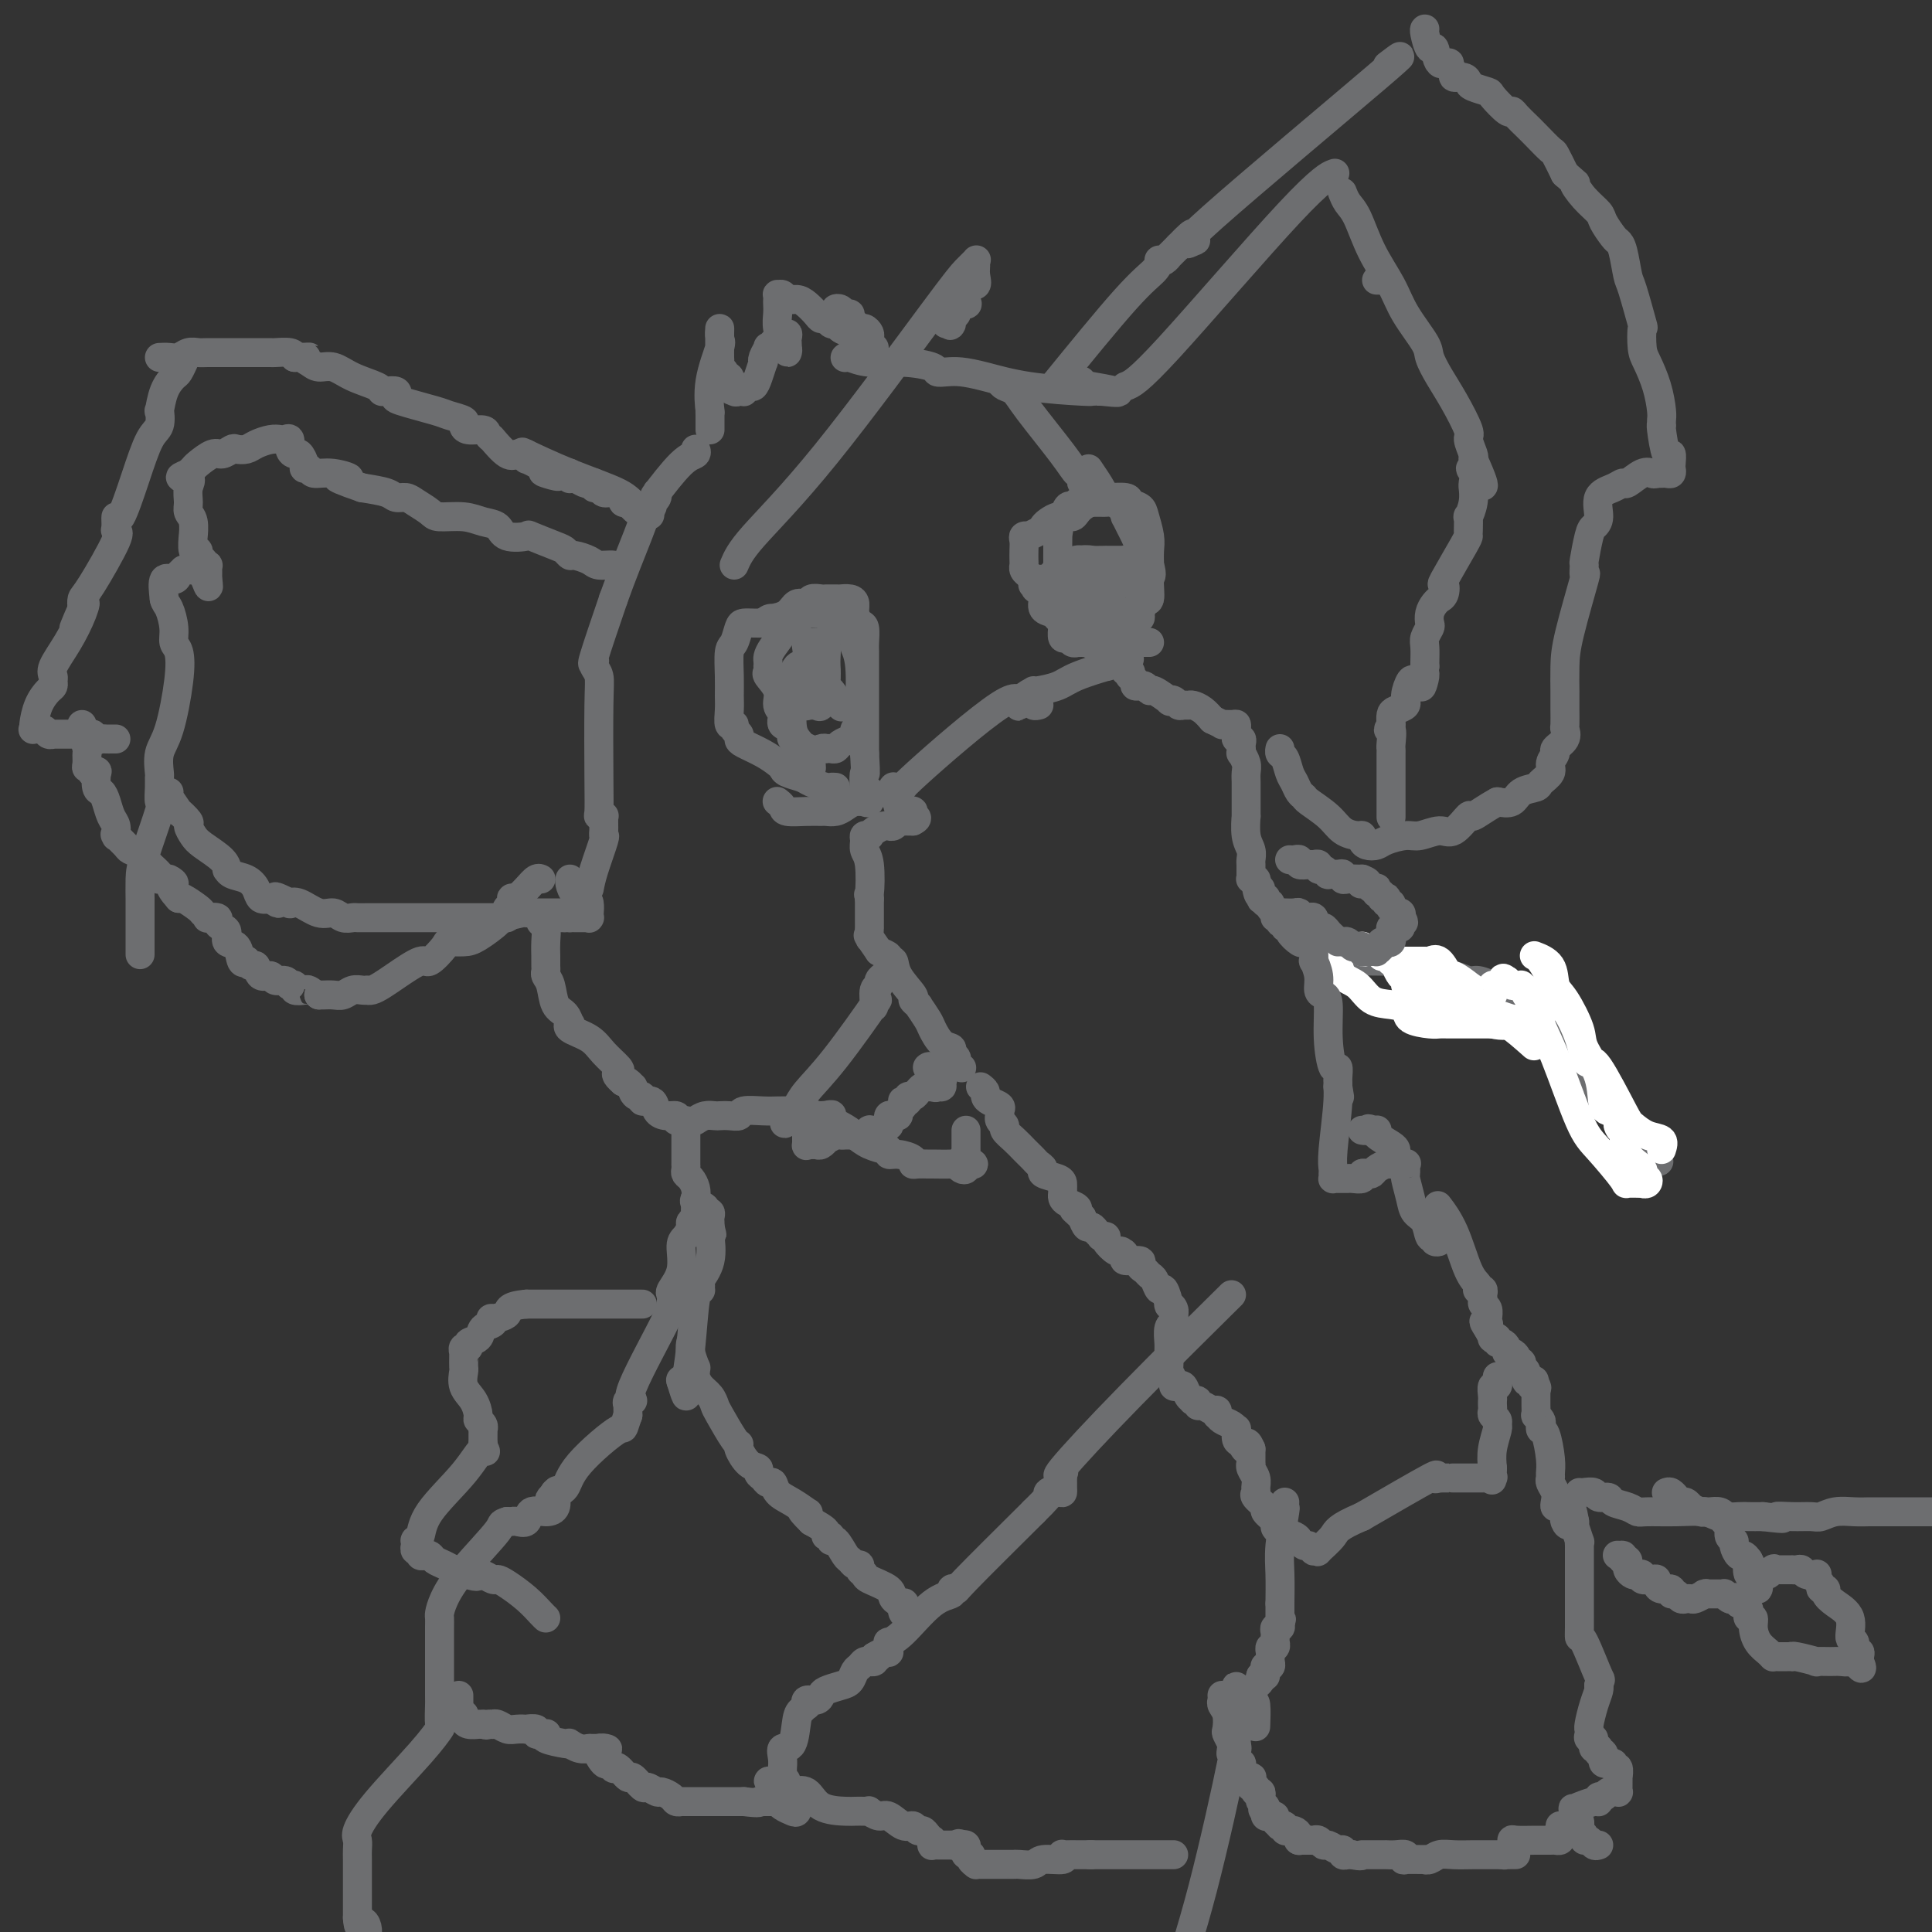 <svg viewBox='0 0 400 400' version='1.1' xmlns='http://www.w3.org/2000/svg' xmlns:xlink='http://www.w3.org/1999/xlink'><rect x="0" y="0" width="400" height="400" fill="#333333" stroke="none"/><g fill='none' stroke='#6D6E70' stroke-width='6' stroke-linecap='round' stroke-linejoin='round'><path d='M269,381c0.006,-0.022 0.012,-0.044 0,0c-0.012,0.044 -0.040,0.155 0,0c0.040,-0.155 0.150,-0.576 0,-1c-0.150,-0.424 -0.561,-0.849 -1,-1c-0.439,-0.151 -0.906,-0.027 -1,0c-0.094,0.027 0.186,-0.045 0,0c-0.186,0.045 -0.838,0.205 -1,0c-0.162,-0.205 0.168,-0.777 0,-1c-0.168,-0.223 -0.832,-0.099 -1,0c-0.168,0.099 0.162,0.171 0,0c-0.162,-0.171 -0.814,-0.585 -1,-1c-0.186,-0.415 0.094,-0.829 0,-1c-0.094,-0.171 -0.561,-0.097 -1,0c-0.439,0.097 -0.849,0.219 -1,0c-0.151,-0.219 -0.043,-0.777 0,-1c0.043,-0.223 0.022,-0.112 0,0'/><path d='M262,375c-1.099,-0.881 -0.346,-0.082 0,0c0.346,0.082 0.285,-0.552 0,-1c-0.285,-0.448 -0.794,-0.709 -1,-1c-0.206,-0.291 -0.108,-0.613 0,-1c0.108,-0.387 0.226,-0.840 0,-1c-0.226,-0.160 -0.796,-0.028 -1,0c-0.204,0.028 -0.041,-0.049 0,0c0.041,0.049 -0.042,0.224 0,0c0.042,-0.224 0.207,-0.849 0,-1c-0.207,-0.151 -0.785,0.170 -1,0c-0.215,-0.170 -0.065,-0.833 0,-1c0.065,-0.167 0.046,0.161 0,0c-0.046,-0.161 -0.118,-0.813 0,-1c0.118,-0.187 0.425,0.089 0,0c-0.425,-0.089 -1.582,-0.545 -2,-1c-0.418,-0.455 -0.098,-0.910 0,-1c0.098,-0.090 -0.026,0.183 0,0c0.026,-0.183 0.203,-0.823 0,-1c-0.203,-0.177 -0.786,0.110 -1,0c-0.214,-0.110 -0.057,-0.617 0,-1c0.057,-0.383 0.015,-0.642 0,-1c-0.015,-0.358 -0.004,-0.817 0,-1c0.004,-0.183 0.002,-0.092 0,0'/><path d='M256,362c-0.928,-1.963 -0.249,-0.371 0,0c0.249,0.371 0.067,-0.479 0,-1c-0.067,-0.521 -0.018,-0.713 0,-1c0.018,-0.287 0.005,-0.668 0,-1c-0.005,-0.332 -0.001,-0.615 0,-1c0.001,-0.385 0.000,-0.872 0,-1c-0.000,-0.128 -0.000,0.101 0,0c0.000,-0.101 0.000,-0.534 0,-1c-0.000,-0.466 -0.000,-0.965 0,-1c0.000,-0.035 0.000,0.394 0,0c-0.000,-0.394 -0.000,-1.612 0,-2c0.000,-0.388 0.000,0.053 0,0c-0.000,-0.053 -0.000,-0.602 0,-1c0.000,-0.398 0.000,-0.646 0,-1c-0.000,-0.354 -0.000,-0.816 0,-1c0.000,-0.184 0.000,-0.092 0,0'/><path d='M256,350c-0.033,-1.824 -0.114,-0.383 0,0c0.114,0.383 0.423,-0.292 1,0c0.577,0.292 1.423,1.553 2,2c0.577,0.447 0.886,0.082 1,1c0.114,0.918 0.033,3.119 0,4c-0.033,0.881 -0.016,0.440 0,0'/><path d='M257,351c0.301,-0.415 0.603,-0.829 1,-1c0.397,-0.171 0.890,-0.098 1,0c0.110,0.098 -0.163,0.219 0,0c0.163,-0.219 0.762,-0.780 1,-1c0.238,-0.220 0.115,-0.100 0,0c-0.115,0.100 -0.223,0.181 0,0c0.223,-0.181 0.778,-0.623 1,-1c0.222,-0.377 0.111,-0.688 0,-1'/><path d='M261,347c0.845,-0.574 0.957,-0.011 1,0c0.043,0.011 0.015,-0.532 0,-1c-0.015,-0.468 -0.018,-0.860 0,-1c0.018,-0.140 0.057,-0.026 0,0c-0.057,0.026 -0.212,-0.036 0,0c0.212,0.036 0.789,0.168 1,0c0.211,-0.168 0.056,-0.638 0,-1c-0.056,-0.362 -0.011,-0.618 0,-1c0.011,-0.382 -0.011,-0.891 0,-1c0.011,-0.109 0.056,0.182 0,0c-0.056,-0.182 -0.211,-0.837 0,-1c0.211,-0.163 0.789,0.166 1,0c0.211,-0.166 0.057,-0.828 0,-1c-0.057,-0.172 -0.015,0.147 0,0c0.015,-0.147 0.003,-0.761 0,-1c-0.003,-0.239 0.003,-0.102 0,0c-0.003,0.102 -0.015,0.168 0,0c0.015,-0.168 0.055,-0.571 0,-1c-0.055,-0.429 -0.207,-0.885 0,-1c0.207,-0.115 0.773,0.110 1,0c0.227,-0.110 0.113,-0.555 0,-1'/><path d='M265,336c0.619,-1.644 0.166,-0.253 0,0c-0.166,0.253 -0.044,-0.633 0,-1c0.044,-0.367 0.012,-0.214 0,0c-0.012,0.214 -0.003,0.490 0,0c0.003,-0.490 0.002,-1.745 0,-3'/><path d='M265,332c0.016,-1.724 0.057,-4.035 0,-6c-0.057,-1.965 -0.211,-3.585 0,-6c0.211,-2.415 0.789,-5.627 1,-7c0.211,-1.373 0.057,-0.908 0,-1c-0.057,-0.092 -0.016,-0.741 0,-1c0.016,-0.259 0.008,-0.130 0,0'/><path d='M269,381c-0.194,-0.001 -0.389,-0.001 0,0c0.389,0.001 1.361,0.004 2,0c0.639,-0.004 0.944,-0.016 1,0c0.056,0.016 -0.136,0.061 0,0c0.136,-0.061 0.601,-0.228 1,0c0.399,0.228 0.733,0.849 1,1c0.267,0.151 0.467,-0.170 1,0c0.533,0.170 1.400,0.830 2,1c0.600,0.170 0.934,-0.150 1,0c0.066,0.150 -0.136,0.771 0,1c0.136,0.229 0.610,0.065 1,0c0.390,-0.065 0.695,-0.033 1,0'/><path d='M280,384c2.151,0.464 2.029,0.124 2,0c-0.029,-0.124 0.034,-0.033 0,0c-0.034,0.033 -0.164,0.009 0,0c0.164,-0.009 0.623,-0.002 1,0c0.377,0.002 0.674,0.001 1,0c0.326,-0.001 0.681,0.000 1,0c0.319,-0.000 0.600,-0.001 1,0c0.400,0.001 0.917,0.004 1,0c0.083,-0.004 -0.269,-0.015 0,0c0.269,0.015 1.159,0.057 2,0c0.841,-0.057 1.632,-0.212 2,0c0.368,0.212 0.311,0.790 0,1c-0.311,0.210 -0.877,0.053 0,0c0.877,-0.053 3.196,-0.000 4,0c0.804,0.000 0.095,-0.053 0,0c-0.095,0.053 0.426,0.210 1,0c0.574,-0.210 1.200,-0.788 2,-1c0.800,-0.212 1.772,-0.057 3,0c1.228,0.057 2.710,0.015 4,0c1.290,-0.015 2.387,-0.004 3,0c0.613,0.004 0.742,0.001 1,0c0.258,-0.001 0.645,-0.000 1,0c0.355,0.000 0.677,0.000 1,0'/><path d='M311,384c5.038,-0.012 2.135,-0.041 1,0c-1.135,0.041 -0.500,0.151 0,0c0.500,-0.151 0.867,-0.562 1,-1c0.133,-0.438 0.034,-0.902 0,-1c-0.034,-0.098 -0.002,0.170 0,0c0.002,-0.170 -0.025,-0.778 0,-1c0.025,-0.222 0.101,-0.059 1,0c0.899,0.059 2.619,0.013 4,0c1.381,-0.013 2.422,0.007 3,0c0.578,-0.007 0.694,-0.040 1,0c0.306,0.040 0.802,0.154 1,0c0.198,-0.154 0.099,-0.577 0,-1'/><path d='M323,380c1.856,-0.861 0.498,-1.014 0,-1c-0.498,0.014 -0.134,0.196 0,0c0.134,-0.196 0.038,-0.770 0,-1c-0.038,-0.230 -0.019,-0.115 0,0'/><path d='M331,382c-0.342,0.120 -0.684,0.240 -1,0c-0.316,-0.240 -0.606,-0.839 -1,-1c-0.394,-0.161 -0.890,0.115 -1,0c-0.110,-0.115 0.168,-0.622 0,-1c-0.168,-0.378 -0.781,-0.626 -1,-1c-0.219,-0.374 -0.045,-0.874 0,-1c0.045,-0.126 -0.039,0.121 0,0c0.039,-0.121 0.203,-0.609 0,-1c-0.203,-0.391 -0.772,-0.683 -1,-1c-0.228,-0.317 -0.114,-0.658 0,-1'/><path d='M326,375c-0.758,-1.099 -0.153,-0.346 0,0c0.153,0.346 -0.145,0.285 0,0c0.145,-0.285 0.733,-0.793 1,-1c0.267,-0.207 0.214,-0.112 0,0c-0.214,0.112 -0.590,0.241 0,0c0.590,-0.241 2.147,-0.853 3,-1c0.853,-0.147 1.003,0.171 1,0c-0.003,-0.171 -0.160,-0.830 0,-1c0.160,-0.170 0.635,0.150 1,0c0.365,-0.150 0.620,-0.772 1,-1c0.380,-0.228 0.887,-0.064 1,0c0.113,0.064 -0.166,0.029 0,0c0.166,-0.029 0.777,-0.051 1,0c0.223,0.051 0.060,0.173 0,0c-0.060,-0.173 -0.015,-0.643 0,-1c0.015,-0.357 -0.000,-0.602 0,-1c0.000,-0.398 0.016,-0.948 0,-1c-0.016,-0.052 -0.065,0.395 0,0c0.065,-0.395 0.243,-1.630 0,-2c-0.243,-0.370 -0.906,0.126 -1,0c-0.094,-0.126 0.381,-0.875 0,-1c-0.381,-0.125 -1.619,0.373 -2,0c-0.381,-0.373 0.095,-1.617 0,-2c-0.095,-0.383 -0.761,0.094 -1,0c-0.239,-0.094 -0.050,-0.760 0,-1c0.050,-0.240 -0.038,-0.054 0,0c0.038,0.054 0.203,-0.024 0,0c-0.203,0.024 -0.772,0.150 -1,0c-0.228,-0.150 -0.114,-0.575 0,-1'/><path d='M330,361c-0.713,-1.476 0.005,-1.166 0,-1c-0.005,0.166 -0.734,0.188 -1,0c-0.266,-0.188 -0.068,-0.584 0,-1c0.068,-0.416 0.008,-0.850 0,-1c-0.008,-0.150 0.036,-0.016 0,0c-0.036,0.016 -0.153,-0.087 0,-1c0.153,-0.913 0.577,-2.636 1,-4c0.423,-1.364 0.845,-2.367 1,-3c0.155,-0.633 0.044,-0.895 0,-1c-0.044,-0.105 -0.022,-0.052 0,0'/><path d='M331,349c0.321,-1.895 0.622,-0.631 0,-2c-0.622,-1.369 -2.167,-5.371 -3,-7c-0.833,-1.629 -0.955,-0.884 -1,-1c-0.045,-0.116 -0.012,-1.092 0,-2c0.012,-0.908 0.003,-1.747 0,-2c-0.003,-0.253 -0.001,0.080 0,0c0.001,-0.080 0.000,-0.572 0,-1c-0.000,-0.428 -0.000,-0.793 0,-1c0.000,-0.207 -0.000,-0.255 0,0c0.000,0.255 0.000,0.812 0,-1c-0.000,-1.812 -0.000,-5.993 0,-8c0.000,-2.007 0.001,-1.841 0,-2c-0.001,-0.159 -0.004,-0.643 0,-1c0.004,-0.357 0.015,-0.589 0,-1c-0.015,-0.411 -0.057,-1.002 0,-1c0.057,0.002 0.211,0.599 0,0c-0.211,-0.599 -0.788,-2.392 -1,-3c-0.212,-0.608 -0.061,-0.031 0,0c0.061,0.031 0.030,-0.485 0,-1'/><path d='M326,315c-0.939,-5.271 -0.787,-1.450 -1,0c-0.213,1.450 -0.792,0.528 -1,0c-0.208,-0.528 -0.045,-0.663 0,-1c0.045,-0.337 -0.027,-0.877 0,-1c0.027,-0.123 0.152,0.172 0,0c-0.152,-0.172 -0.580,-0.809 -1,-1c-0.420,-0.191 -0.830,0.065 -1,0c-0.170,-0.065 -0.098,-0.450 0,-1c0.098,-0.550 0.223,-1.264 0,-2c-0.223,-0.736 -0.795,-1.494 -1,-2c-0.205,-0.506 -0.045,-0.762 0,-1c0.045,-0.238 -0.027,-0.459 0,-1c0.027,-0.541 0.152,-1.401 0,-3c-0.152,-1.599 -0.580,-3.935 -1,-5c-0.420,-1.065 -0.830,-0.858 -1,-1c-0.170,-0.142 -0.098,-0.632 0,-1c0.098,-0.368 0.222,-0.613 0,-1c-0.222,-0.387 -0.792,-0.916 -1,-1c-0.208,-0.084 -0.056,0.276 0,0c0.056,-0.276 0.015,-1.190 0,-2c-0.015,-0.810 -0.004,-1.517 0,-2c0.004,-0.483 0.002,-0.741 0,-1'/><path d='M318,288c-0.636,-3.780 -0.227,-1.729 0,-1c0.227,0.729 0.272,0.136 0,0c-0.272,-0.136 -0.862,0.185 -1,0c-0.138,-0.185 0.174,-0.877 0,-1c-0.174,-0.123 -0.835,0.322 -1,0c-0.165,-0.322 0.167,-1.409 0,-2c-0.167,-0.591 -0.832,-0.684 -1,-1c-0.168,-0.316 0.162,-0.855 0,-1c-0.162,-0.145 -0.814,0.106 -1,0c-0.186,-0.106 0.094,-0.567 0,-1c-0.094,-0.433 -0.564,-0.838 -1,-1c-0.436,-0.162 -0.839,-0.081 -1,0c-0.161,0.081 -0.081,0.162 0,0c0.081,-0.162 0.161,-0.566 0,-1c-0.161,-0.434 -0.564,-0.900 -1,-1c-0.436,-0.100 -0.904,0.164 -1,0c-0.096,-0.164 0.180,-0.755 0,-1c-0.180,-0.245 -0.818,-0.143 -1,0c-0.182,0.143 0.091,0.327 0,0c-0.091,-0.327 -0.545,-1.163 -1,-2'/><path d='M308,275c-1.547,-2.235 -0.413,-1.324 0,-1c0.413,0.324 0.107,0.059 0,0c-0.107,-0.059 -0.015,0.086 0,0c0.015,-0.086 -0.049,-0.404 0,-1c0.049,-0.596 0.210,-1.470 0,-2c-0.210,-0.530 -0.792,-0.717 -1,-1c-0.208,-0.283 -0.042,-0.664 0,-1c0.042,-0.336 -0.040,-0.629 0,-1c0.040,-0.371 0.202,-0.822 0,-1c-0.202,-0.178 -0.766,-0.083 -1,0c-0.234,0.083 -0.137,0.155 0,0c0.137,-0.155 0.313,-0.536 0,-1c-0.313,-0.464 -1.115,-1.011 -2,-3c-0.885,-1.989 -1.854,-5.420 -3,-8c-1.146,-2.580 -2.470,-4.309 -3,-5c-0.530,-0.691 -0.265,-0.346 0,0'/><path d='M310,285c0.113,0.900 0.226,1.799 0,2c-0.226,0.201 -0.792,-0.297 -1,0c-0.208,0.297 -0.057,1.389 0,2c0.057,0.611 0.019,0.741 0,1c-0.019,0.259 -0.019,0.647 0,1c0.019,0.353 0.059,0.669 0,1c-0.059,0.331 -0.216,0.675 0,1c0.216,0.325 0.804,0.631 1,1c0.196,0.369 0.001,0.800 0,1c-0.001,0.200 0.192,0.169 0,1c-0.192,0.831 -0.769,2.523 -1,4c-0.231,1.477 -0.115,2.738 0,4'/><path d='M309,304c-0.171,3.392 -0.099,2.373 0,2c0.099,-0.373 0.225,-0.100 0,0c-0.225,0.100 -0.799,0.027 -1,0c-0.201,-0.027 -0.027,-0.007 0,0c0.027,0.007 -0.093,0.002 -1,0c-0.907,-0.002 -2.600,-0.001 -3,0c-0.400,0.001 0.493,0.000 0,0c-0.493,-0.000 -2.371,0.000 -3,0c-0.629,-0.000 -0.009,-0.000 0,0c0.009,0.000 -0.591,0.002 -1,0c-0.409,-0.002 -0.625,-0.006 -1,0c-0.375,0.006 -0.910,0.024 -1,0c-0.090,-0.024 0.265,-0.089 0,0c-0.265,0.089 -1.148,0.332 -1,0c0.148,-0.332 1.328,-1.238 -1,0c-2.328,1.238 -8.164,4.619 -14,8'/><path d='M282,314c-5.349,2.271 -5.222,2.949 -6,4c-0.778,1.051 -2.460,2.474 -3,3c-0.540,0.526 0.063,0.156 0,0c-0.063,-0.156 -0.791,-0.098 -1,0c-0.209,0.098 0.102,0.237 0,0c-0.102,-0.237 -0.617,-0.851 -1,-1c-0.383,-0.149 -0.635,0.167 -1,0c-0.365,-0.167 -0.845,-0.819 -1,-1c-0.155,-0.181 0.013,0.107 0,0c-0.013,-0.107 -0.208,-0.610 -1,-1c-0.792,-0.390 -2.182,-0.667 -3,-1c-0.818,-0.333 -1.064,-0.723 -1,-1c0.064,-0.277 0.438,-0.442 0,-1c-0.438,-0.558 -1.687,-1.511 -2,-2c-0.313,-0.489 0.309,-0.515 0,-1c-0.309,-0.485 -1.551,-1.429 -2,-2c-0.449,-0.571 -0.106,-0.770 0,-1c0.106,-0.230 -0.024,-0.491 0,-1c0.024,-0.509 0.203,-1.267 0,-2c-0.203,-0.733 -0.786,-1.440 -1,-2c-0.214,-0.560 -0.057,-0.973 0,-1c0.057,-0.027 0.015,0.333 0,0c-0.015,-0.333 -0.004,-1.359 0,-2c0.004,-0.641 0.001,-0.897 0,-1c-0.001,-0.103 -0.001,-0.051 0,0'/><path d='M259,300c-1.110,-2.577 -0.886,-0.519 -1,0c-0.114,0.519 -0.567,-0.502 -1,-1c-0.433,-0.498 -0.848,-0.472 -1,-1c-0.152,-0.528 -0.043,-1.609 0,-2c0.043,-0.391 0.019,-0.093 0,0c-0.019,0.093 -0.033,-0.017 0,0c0.033,0.017 0.114,0.163 0,0c-0.114,-0.163 -0.422,-0.636 -1,-1c-0.578,-0.364 -1.425,-0.618 -2,-1c-0.575,-0.382 -0.879,-0.891 -1,-1c-0.121,-0.109 -0.061,0.182 0,0c0.061,-0.182 0.123,-0.837 0,-1c-0.123,-0.163 -0.429,0.166 -1,0c-0.571,-0.166 -1.406,-0.829 -2,-1c-0.594,-0.171 -0.947,0.149 -1,0c-0.053,-0.149 0.193,-0.765 0,-1c-0.193,-0.235 -0.825,-0.087 -1,0c-0.175,0.087 0.107,0.115 0,0c-0.107,-0.115 -0.602,-0.372 -1,-1c-0.398,-0.628 -0.699,-1.625 -1,-2c-0.301,-0.375 -0.602,-0.126 -1,0c-0.398,0.126 -0.891,0.129 -1,0c-0.109,-0.129 0.167,-0.389 0,-1c-0.167,-0.611 -0.778,-1.571 -1,-2c-0.222,-0.429 -0.056,-0.325 0,-1c0.056,-0.675 0.001,-2.127 0,-3c-0.001,-0.873 0.052,-1.165 0,-2c-0.052,-0.835 -0.210,-2.214 0,-3c0.210,-0.786 0.787,-0.981 1,-1c0.213,-0.019 0.061,0.137 0,0c-0.061,-0.137 -0.030,-0.569 0,-1'/><path d='M243,273c0.138,-1.887 -0.019,-1.106 0,-1c0.019,0.106 0.212,-0.463 0,-1c-0.212,-0.537 -0.830,-1.040 -1,-1c-0.170,0.040 0.109,0.624 0,0c-0.109,-0.624 -0.606,-2.458 -1,-3c-0.394,-0.542 -0.685,0.206 -1,0c-0.315,-0.206 -0.656,-1.366 -1,-2c-0.344,-0.634 -0.692,-0.744 -1,-1c-0.308,-0.256 -0.575,-0.660 -1,-1c-0.425,-0.340 -1.007,-0.617 -1,-1c0.007,-0.383 0.603,-0.871 0,-1c-0.603,-0.129 -2.404,0.103 -3,0c-0.596,-0.103 0.013,-0.539 0,-1c-0.013,-0.461 -0.649,-0.947 -1,-1c-0.351,-0.053 -0.419,0.326 -1,0c-0.581,-0.326 -1.675,-1.358 -2,-2c-0.325,-0.642 0.120,-0.894 0,-1c-0.120,-0.106 -0.806,-0.065 -1,0c-0.194,0.065 0.103,0.156 0,0c-0.103,-0.156 -0.605,-0.557 -1,-1c-0.395,-0.443 -0.683,-0.927 -1,-1c-0.317,-0.073 -0.662,0.265 -1,0c-0.338,-0.265 -0.669,-1.132 -1,-2'/><path d='M224,252c-2.849,-2.560 -1.471,-1.459 -1,-1c0.471,0.459 0.035,0.278 0,0c-0.035,-0.278 0.330,-0.652 0,-1c-0.330,-0.348 -1.356,-0.671 -2,-1c-0.644,-0.329 -0.905,-0.666 -1,-1c-0.095,-0.334 -0.023,-0.667 0,-1c0.023,-0.333 -0.003,-0.667 0,-1c0.003,-0.333 0.036,-0.667 0,-1c-0.036,-0.333 -0.142,-0.666 -1,-1c-0.858,-0.334 -2.468,-0.668 -3,-1c-0.532,-0.332 0.016,-0.663 0,-1c-0.016,-0.337 -0.595,-0.681 -1,-1c-0.405,-0.319 -0.636,-0.613 -1,-1c-0.364,-0.387 -0.862,-0.867 -1,-1c-0.138,-0.133 0.083,0.080 0,0c-0.083,-0.080 -0.471,-0.455 -1,-1c-0.529,-0.545 -1.200,-1.260 -2,-2c-0.800,-0.740 -1.731,-1.504 -2,-2c-0.269,-0.496 0.124,-0.724 0,-1c-0.124,-0.276 -0.763,-0.599 -1,-1c-0.237,-0.401 -0.070,-0.881 0,-1c0.070,-0.119 0.043,0.123 0,0c-0.043,-0.123 -0.102,-0.610 0,-1c0.102,-0.390 0.364,-0.682 0,-1c-0.364,-0.318 -1.355,-0.663 -2,-1c-0.645,-0.337 -0.943,-0.668 -1,-1c-0.057,-0.332 0.127,-0.666 0,-1c-0.127,-0.334 -0.563,-0.667 -1,-1'/><path d='M199,221c-0.033,-0.024 -0.066,-0.048 0,0c0.066,0.048 0.229,0.167 0,0c-0.229,-0.167 -0.852,-0.620 -1,-1c-0.148,-0.380 0.178,-0.686 0,-1c-0.178,-0.314 -0.858,-0.635 -1,-1c-0.142,-0.365 0.256,-0.775 0,-1c-0.256,-0.225 -1.165,-0.267 -2,-1c-0.835,-0.733 -1.596,-2.157 -2,-3c-0.404,-0.843 -0.453,-1.105 -1,-2c-0.547,-0.895 -1.594,-2.422 -2,-3c-0.406,-0.578 -0.172,-0.205 0,0c0.172,0.205 0.282,0.244 0,0c-0.282,-0.244 -0.955,-0.769 -1,-1c-0.045,-0.231 0.538,-0.167 0,-1c-0.538,-0.833 -2.197,-2.562 -3,-4c-0.803,-1.438 -0.750,-2.584 -1,-3c-0.250,-0.416 -0.805,-0.100 -1,0c-0.195,0.100 -0.032,-0.014 0,0c0.032,0.014 -0.068,0.158 0,0c0.068,-0.158 0.305,-0.616 0,-1c-0.305,-0.384 -1.153,-0.692 -2,-1'/><path d='M182,197c-3.083,-4.427 -2.290,-3.495 -2,-3c0.290,0.495 0.078,0.554 0,0c-0.078,-0.554 -0.021,-1.721 0,-2c0.021,-0.279 0.006,0.328 0,0c-0.006,-0.328 -0.001,-1.593 0,-2c0.001,-0.407 0.000,0.045 0,0c-0.000,-0.045 -0.000,-0.587 0,-1c0.000,-0.413 0.000,-0.698 0,-1c-0.000,-0.302 -0.000,-0.620 0,-1c0.000,-0.380 0.000,-0.823 0,-1c-0.000,-0.177 -0.000,-0.089 0,0'/><path d='M180,186c-0.326,-1.605 -0.141,-0.119 0,-1c0.141,-0.881 0.238,-4.131 0,-6c-0.238,-1.869 -0.810,-2.356 -1,-3c-0.190,-0.644 0.004,-1.443 0,-2c-0.004,-0.557 -0.205,-0.871 0,-1c0.205,-0.129 0.815,-0.073 1,0c0.185,0.073 -0.056,0.163 0,0c0.056,-0.163 0.410,-0.579 1,-1c0.590,-0.421 1.415,-0.849 2,-1c0.585,-0.151 0.931,-0.026 1,0c0.069,0.026 -0.140,-0.045 0,0c0.140,0.045 0.629,0.208 1,0c0.371,-0.208 0.624,-0.788 1,-1c0.376,-0.212 0.874,-0.057 1,0c0.126,0.057 -0.120,0.015 0,0c0.120,-0.015 0.606,-0.004 1,0c0.394,0.004 0.697,0.002 1,0'/><path d='M189,170c1.546,-0.707 0.412,-0.974 0,-1c-0.412,-0.026 -0.100,0.189 0,0c0.100,-0.189 -0.012,-0.782 0,-1c0.012,-0.218 0.148,-0.063 0,0c-0.148,0.063 -0.579,0.032 -1,0c-0.421,-0.032 -0.831,-0.065 -1,0c-0.169,0.065 -0.097,0.228 0,0c0.097,-0.228 0.218,-0.848 0,-1c-0.218,-0.152 -0.776,0.166 -1,0c-0.224,-0.166 -0.113,-0.814 0,-1c0.113,-0.186 0.226,0.090 0,0c-0.226,-0.090 -0.793,-0.546 -1,-1c-0.207,-0.454 -0.053,-0.906 0,-1c0.053,-0.094 0.005,0.170 0,0c-0.005,-0.170 0.032,-0.775 0,-1c-0.032,-0.225 -0.134,-0.071 0,0c0.134,0.071 0.505,0.059 1,0c0.495,-0.059 1.113,-0.165 1,0c-0.113,0.165 -0.958,0.601 3,-3c3.958,-3.601 12.720,-11.239 17,-14c4.280,-2.761 4.080,-0.646 4,0c-0.080,0.646 -0.040,-0.177 0,-1'/><path d='M211,145c4.183,-3.093 1.642,-0.825 1,0c-0.642,0.825 0.616,0.207 1,0c0.384,-0.207 -0.107,-0.003 0,0c0.107,0.003 0.813,-0.195 1,0c0.187,0.195 -0.146,0.784 0,1c0.146,0.216 0.770,0.058 1,0c0.230,-0.058 0.066,-0.017 0,0c-0.066,0.017 -0.033,0.008 0,0'/><path d='M214,143c0.041,0.069 0.082,0.139 1,0c0.918,-0.139 2.711,-0.486 4,-1c1.289,-0.514 2.072,-1.196 4,-2c1.928,-0.804 5.001,-1.731 6,-2c0.999,-0.269 -0.077,0.120 0,0c0.077,-0.120 1.308,-0.749 2,-1c0.692,-0.251 0.846,-0.126 1,0'/><path d='M232,137c3.011,-0.988 1.538,-0.457 1,0c-0.538,0.457 -0.140,0.839 0,1c0.140,0.161 0.024,0.100 0,0c-0.024,-0.100 0.045,-0.238 0,0c-0.045,0.238 -0.204,0.851 0,1c0.204,0.149 0.772,-0.167 1,0c0.228,0.167 0.118,0.815 0,1c-0.118,0.185 -0.243,-0.094 0,0c0.243,0.094 0.852,0.560 1,1c0.148,0.440 -0.167,0.854 0,1c0.167,0.146 0.816,0.023 1,0c0.184,-0.023 -0.097,0.054 0,0c0.097,-0.054 0.571,-0.238 1,0c0.429,0.238 0.811,0.900 1,1c0.189,0.100 0.183,-0.362 1,0c0.817,0.362 2.456,1.547 3,2c0.544,0.453 -0.009,0.174 0,0c0.009,-0.174 0.579,-0.243 1,0c0.421,0.243 0.693,0.799 1,1c0.307,0.201 0.649,0.045 1,0c0.351,-0.045 0.713,0.019 1,0c0.287,-0.019 0.500,-0.120 1,0c0.500,0.120 1.286,0.463 2,1c0.714,0.537 1.357,1.269 2,2'/><path d='M251,149c2.823,1.306 1.881,1.071 2,1c0.119,-0.071 1.299,0.024 2,0c0.701,-0.024 0.924,-0.165 1,0c0.076,0.165 0.006,0.636 0,1c-0.006,0.364 0.051,0.622 0,1c-0.051,0.378 -0.209,0.876 0,1c0.209,0.124 0.787,-0.126 1,0c0.213,0.126 0.061,0.628 0,1c-0.061,0.372 -0.030,0.613 0,1c0.030,0.387 0.061,0.918 0,1c-0.061,0.082 -0.212,-0.287 0,0c0.212,0.287 0.789,1.229 1,2c0.211,0.771 0.057,1.370 0,2c-0.057,0.630 -0.015,1.291 0,2c0.015,0.709 0.004,1.465 0,2c-0.004,0.535 -0.002,0.850 0,1c0.002,0.150 0.004,0.137 0,1c-0.004,0.863 -0.015,2.602 0,3c0.015,0.398 0.057,-0.546 0,0c-0.057,0.546 -0.211,2.580 0,4c0.211,1.420 0.789,2.226 1,3c0.211,0.774 0.057,1.518 0,2c-0.057,0.482 -0.015,0.704 0,1c0.015,0.296 0.003,0.668 0,1c-0.003,0.332 0.003,0.624 0,1c-0.003,0.376 -0.015,0.836 0,1c0.015,0.164 0.055,0.034 0,0c-0.055,-0.034 -0.207,0.029 0,0c0.207,-0.029 0.773,-0.151 1,0c0.227,0.151 0.113,0.576 0,1'/><path d='M260,183c0.707,4.283 0.973,1.491 1,1c0.027,-0.491 -0.185,1.318 0,2c0.185,0.682 0.766,0.238 1,0c0.234,-0.238 0.119,-0.271 0,0c-0.119,0.271 -0.243,0.847 0,1c0.243,0.153 0.854,-0.118 1,0c0.146,0.118 -0.172,0.624 0,1c0.172,0.376 0.835,0.621 1,1c0.165,0.379 -0.167,0.890 0,1c0.167,0.110 0.834,-0.181 1,0c0.166,0.181 -0.167,0.835 0,1c0.167,0.165 0.836,-0.159 1,0c0.164,0.159 -0.177,0.799 0,1c0.177,0.201 0.874,-0.039 1,0c0.126,0.039 -0.317,0.356 0,1c0.317,0.644 1.393,1.616 2,2c0.607,0.384 0.744,0.180 1,0c0.256,-0.180 0.631,-0.335 2,0c1.369,0.335 3.733,1.161 5,2c1.267,0.839 1.439,1.692 2,2c0.561,0.308 1.512,0.071 3,0c1.488,-0.071 3.511,0.023 5,0c1.489,-0.023 2.442,-0.165 3,0c0.558,0.165 0.720,0.637 2,1c1.280,0.363 3.679,0.618 5,1c1.321,0.382 1.564,0.890 2,1c0.436,0.110 1.064,-0.178 2,0c0.936,0.178 2.179,0.821 3,1c0.821,0.179 1.221,-0.106 2,0c0.779,0.106 1.937,0.602 3,1c1.063,0.398 2.032,0.699 3,1'/><path d='M312,205c7.008,1.517 3.028,0.309 2,0c-1.028,-0.309 0.895,0.281 2,1c1.105,0.719 1.391,1.567 2,2c0.609,0.433 1.543,0.449 2,0c0.457,-0.449 0.439,-1.364 1,0c0.561,1.364 1.700,5.007 3,7c1.300,1.993 2.759,2.335 3,3c0.241,0.665 -0.738,1.654 0,3c0.738,1.346 3.192,3.051 4,4c0.808,0.949 -0.029,1.144 0,2c0.029,0.856 0.923,2.374 2,3c1.077,0.626 2.338,0.361 3,1c0.662,0.639 0.724,2.182 1,3c0.276,0.818 0.767,0.913 2,2c1.233,1.087 3.210,3.168 4,4c0.790,0.832 0.395,0.416 0,0'/></g>
<g fill='none' stroke='#FFFFFF' stroke-width='6' stroke-linecap='round' stroke-linejoin='round'><path d='M344,238c0.255,-0.787 0.510,-1.575 0,-2c-0.510,-0.425 -1.786,-0.488 -3,-1c-1.214,-0.512 -2.367,-1.473 -3,-2c-0.633,-0.527 -0.745,-0.619 -2,-3c-1.255,-2.381 -3.652,-7.049 -5,-9c-1.348,-1.951 -1.646,-1.184 -2,-1c-0.354,0.184 -0.762,-0.214 -1,-1c-0.238,-0.786 -0.305,-1.958 -1,-4c-0.695,-2.042 -2.017,-4.953 -3,-6c-0.983,-1.047 -1.625,-0.229 -2,-1c-0.375,-0.771 -0.482,-3.131 -1,-5c-0.518,-1.869 -1.446,-3.248 -2,-4c-0.554,-0.752 -0.732,-0.879 -1,-1c-0.268,-0.121 -0.625,-0.237 0,0c0.625,0.237 2.231,0.827 3,2c0.769,1.173 0.700,2.930 1,4c0.300,1.070 0.969,1.453 2,3c1.031,1.547 2.426,4.257 3,6c0.574,1.743 0.329,2.519 1,4c0.671,1.481 2.258,3.668 3,6c0.742,2.332 0.641,4.809 1,6c0.359,1.191 1.180,1.095 2,1'/><path d='M334,230c2.489,5.485 1.212,3.698 1,3c-0.212,-0.698 0.640,-0.307 1,1c0.360,1.307 0.227,3.531 1,5c0.773,1.469 2.451,2.183 3,3c0.549,0.817 -0.032,1.736 0,2c0.032,0.264 0.677,-0.126 1,0c0.323,0.126 0.326,0.767 0,1c-0.326,0.233 -0.979,0.057 -1,0c-0.021,-0.057 0.590,0.006 0,0c-0.590,-0.006 -2.380,-0.079 -3,0c-0.620,0.079 -0.068,0.311 -1,-1c-0.932,-1.311 -3.348,-4.165 -5,-6c-1.652,-1.835 -2.542,-2.653 -4,-6c-1.458,-3.347 -3.486,-9.225 -5,-13c-1.514,-3.775 -2.515,-5.446 -3,-7c-0.485,-1.554 -0.455,-2.991 -1,-4c-0.545,-1.009 -1.666,-1.591 -2,-2c-0.334,-0.409 0.118,-0.645 0,-1c-0.118,-0.355 -0.805,-0.830 -1,-1c-0.195,-0.170 0.102,-0.035 0,0c-0.102,0.035 -0.604,-0.029 -1,0c-0.396,0.029 -0.684,0.151 -1,0c-0.316,-0.151 -0.658,-0.576 -1,-1'/><path d='M312,203c-1.090,-0.833 -0.814,-0.417 -1,0c-0.186,0.417 -0.833,0.833 -1,1c-0.167,0.167 0.148,0.083 0,0c-0.148,-0.083 -0.757,-0.166 -1,0c-0.243,0.166 -0.118,0.583 0,1c0.118,0.417 0.230,0.836 0,1c-0.230,0.164 -0.801,0.074 -1,0c-0.199,-0.074 -0.026,-0.133 0,0c0.026,0.133 -0.097,0.459 -1,0c-0.903,-0.459 -2.588,-1.704 -3,-2c-0.412,-0.296 0.447,0.355 0,0c-0.447,-0.355 -2.200,-1.717 -3,-2c-0.800,-0.283 -0.645,0.513 -1,0c-0.355,-0.513 -1.219,-2.334 -2,-3c-0.781,-0.666 -1.481,-0.179 -2,0c-0.519,0.179 -0.859,0.048 -1,0c-0.141,-0.048 -0.084,-0.013 0,0c0.084,0.013 0.194,0.003 0,0c-0.194,-0.003 -0.692,-0.001 -1,0c-0.308,0.001 -0.425,0.000 -1,0c-0.575,-0.000 -1.608,-0.000 -2,0c-0.392,0.000 -0.144,0.000 0,0c0.144,-0.000 0.184,-0.000 0,0c-0.184,0.000 -0.592,0.000 -1,0'/><path d='M290,199c-1.400,0.005 -0.901,0.016 -1,0c-0.099,-0.016 -0.796,-0.061 -1,0c-0.204,0.061 0.086,0.226 0,0c-0.086,-0.226 -0.548,-0.845 -1,-1c-0.452,-0.155 -0.894,0.154 -1,0c-0.106,-0.154 0.126,-0.772 0,-1c-0.126,-0.228 -0.608,-0.065 -1,0c-0.392,0.065 -0.693,0.031 -1,0c-0.307,-0.031 -0.621,-0.061 -1,0c-0.379,0.061 -0.822,0.212 -1,0c-0.178,-0.212 -0.089,-0.789 0,-1c0.089,-0.211 0.179,-0.057 0,0c-0.179,0.057 -0.625,0.015 -1,0c-0.375,-0.015 -0.678,-0.004 -1,0c-0.322,0.004 -0.663,0.001 -1,0c-0.337,-0.001 -0.668,-0.001 -1,0'/><path d='M278,196c-1.873,-0.528 -0.554,-0.348 0,0c0.554,0.348 0.345,0.865 0,1c-0.345,0.135 -0.825,-0.110 -1,0c-0.175,0.110 -0.046,0.575 0,1c0.046,0.425 0.007,0.808 0,1c-0.007,0.192 0.016,0.191 0,0c-0.016,-0.191 -0.073,-0.574 0,0c0.073,0.574 0.276,2.103 1,3c0.724,0.897 1.970,1.161 3,2c1.030,0.839 1.845,2.253 3,3c1.155,0.747 2.652,0.827 4,1c1.348,0.173 2.548,0.439 3,1c0.452,0.561 0.157,1.418 1,2c0.843,0.582 2.825,0.888 4,1c1.175,0.112 1.542,0.030 2,0c0.458,-0.030 1.006,-0.008 2,0c0.994,0.008 2.433,0.002 4,0c1.567,-0.002 3.261,-0.001 4,0c0.739,0.001 0.521,0.000 1,0c0.479,-0.000 1.654,-0.000 2,0c0.346,0.000 -0.138,0.000 0,0c0.138,-0.000 0.896,-0.000 1,0c0.104,0.000 -0.448,0.000 -1,0'/><path d='M311,212c2.173,0.165 0.106,0.578 -2,0c-2.106,-0.578 -4.251,-2.149 -6,-3c-1.749,-0.851 -3.102,-0.984 -4,-1c-0.898,-0.016 -1.341,0.084 -2,0c-0.659,-0.084 -1.535,-0.351 -2,-1c-0.465,-0.649 -0.520,-1.678 -1,-2c-0.480,-0.322 -1.387,0.064 -2,0c-0.613,-0.064 -0.934,-0.579 -1,-1c-0.066,-0.421 0.122,-0.748 0,-1c-0.122,-0.252 -0.555,-0.429 -1,-1c-0.445,-0.571 -0.902,-1.534 -1,-2c-0.098,-0.466 0.165,-0.433 1,0c0.835,0.433 2.243,1.268 3,2c0.757,0.732 0.863,1.362 2,2c1.137,0.638 3.307,1.285 5,2c1.693,0.715 2.911,1.498 4,2c1.089,0.502 2.051,0.722 3,1c0.949,0.278 1.887,0.614 3,1c1.113,0.386 2.400,0.822 3,1c0.600,0.178 0.511,0.099 1,0c0.489,-0.099 1.555,-0.219 2,0c0.445,0.219 0.270,0.777 0,1c-0.270,0.223 -0.635,0.112 -1,0'/><path d='M315,212c3.874,1.582 1.058,0.536 -1,0c-2.058,-0.536 -3.357,-0.563 -5,-1c-1.643,-0.437 -3.630,-1.283 -5,-2c-1.370,-0.717 -2.123,-1.306 -3,-2c-0.877,-0.694 -1.879,-1.492 -3,-2c-1.121,-0.508 -2.362,-0.725 -3,-1c-0.638,-0.275 -0.672,-0.606 -1,-1c-0.328,-0.394 -0.948,-0.850 -1,-1c-0.052,-0.150 0.466,0.007 1,0c0.534,-0.007 1.084,-0.178 2,0c0.916,0.178 2.197,0.703 3,1c0.803,0.297 1.127,0.364 3,2c1.873,1.636 5.296,4.841 7,6c1.704,1.159 1.690,0.274 3,1c1.310,0.726 3.946,3.065 5,4c1.054,0.935 0.527,0.468 0,0'/></g>
<g fill='none' stroke='#6D6E70' stroke-width='6' stroke-linecap='round' stroke-linejoin='round'><path d='M272,195c-0.001,-0.100 -0.001,-0.201 0,0c0.001,0.201 0.004,0.703 0,1c-0.004,0.297 -0.016,0.387 0,1c0.016,0.613 0.060,1.747 0,2c-0.060,0.253 -0.222,-0.375 0,0c0.222,0.375 0.829,1.753 1,3c0.171,1.247 -0.095,2.364 0,3c0.095,0.636 0.551,0.792 1,1c0.449,0.208 0.891,0.469 1,2c0.109,1.531 -0.114,4.333 0,7c0.114,2.667 0.567,5.201 1,6c0.433,0.799 0.848,-0.136 1,0c0.152,0.136 0.041,1.344 0,2c-0.041,0.656 -0.012,0.759 0,1c0.012,0.241 0.006,0.621 0,1'/><path d='M277,225c0.757,4.605 0.150,1.117 0,0c-0.150,-1.117 0.156,0.135 0,3c-0.156,2.865 -0.775,7.342 -1,10c-0.225,2.658 -0.058,3.497 0,4c0.058,0.503 0.005,0.671 0,1c-0.005,0.329 0.037,0.820 0,1c-0.037,0.180 -0.154,0.048 0,0c0.154,-0.048 0.581,-0.013 1,0c0.419,0.013 0.832,0.003 1,0c0.168,-0.003 0.091,0.000 0,0c-0.091,-0.000 -0.197,-0.004 0,0c0.197,0.004 0.697,0.015 1,0c0.303,-0.015 0.410,-0.056 1,0c0.590,0.056 1.663,0.208 2,0c0.337,-0.208 -0.061,-0.778 0,-1c0.061,-0.222 0.581,-0.098 1,0c0.419,0.098 0.739,0.170 1,0c0.261,-0.170 0.465,-0.581 1,-1c0.535,-0.419 1.400,-0.844 2,-1c0.600,-0.156 0.934,-0.042 1,0c0.066,0.042 -0.136,0.011 0,0c0.136,-0.011 0.610,-0.003 1,0c0.390,0.003 0.695,0.002 1,0'/><path d='M290,241c2.392,-0.199 1.372,-0.196 1,0c-0.372,0.196 -0.096,0.587 0,1c0.096,0.413 0.014,0.849 0,1c-0.014,0.151 0.042,0.017 0,0c-0.042,-0.017 -0.180,0.084 0,1c0.180,0.916 0.679,2.648 1,4c0.321,1.352 0.465,2.323 1,3c0.535,0.677 1.463,1.061 2,2c0.537,0.939 0.684,2.434 1,3c0.316,0.566 0.803,0.202 1,0c0.197,-0.202 0.105,-0.244 0,0c-0.105,0.244 -0.224,0.772 0,1c0.224,0.228 0.792,0.154 1,0c0.208,-0.154 0.056,-0.388 0,-1c-0.056,-0.612 -0.016,-1.604 0,-2c0.016,-0.396 0.008,-0.198 0,0'/><path d='M327,309c0.211,0.032 0.422,0.064 1,0c0.578,-0.064 1.523,-0.225 2,0c0.477,0.225 0.485,0.835 1,1c0.515,0.165 1.539,-0.113 2,0c0.461,0.113 0.361,0.619 1,1c0.639,0.381 2.016,0.637 3,1c0.984,0.363 1.574,0.833 2,1c0.426,0.167 0.688,0.031 2,0c1.312,-0.031 3.673,0.044 6,0c2.327,-0.044 4.618,-0.208 6,0c1.382,0.208 1.855,0.788 3,1c1.145,0.212 2.962,0.057 4,0c1.038,-0.057 1.297,-0.016 2,0c0.703,0.016 1.852,0.008 3,0'/><path d='M365,314c6.435,0.772 3.522,0.203 3,0c-0.522,-0.203 1.347,-0.040 3,0c1.653,0.040 3.090,-0.042 4,0c0.910,0.042 1.293,0.207 2,0c0.707,-0.207 1.739,-0.788 3,-1c1.261,-0.212 2.750,-0.057 4,0c1.250,0.057 2.261,0.015 3,0c0.739,-0.015 1.205,-0.004 2,0c0.795,0.004 1.920,0.001 3,0c1.080,-0.001 2.114,-0.000 3,0c0.886,0.000 1.623,0.000 2,0c0.377,-0.000 0.393,-0.000 1,0c0.607,0.000 1.803,0.000 3,0'/><path d='M345,309c0.303,-0.122 0.606,-0.244 1,0c0.394,0.244 0.880,0.854 1,1c0.120,0.146 -0.127,-0.172 0,0c0.127,0.172 0.629,0.835 1,1c0.371,0.165 0.611,-0.166 1,0c0.389,0.166 0.927,0.829 1,1c0.073,0.171 -0.318,-0.150 0,0c0.318,0.150 1.346,0.771 2,1c0.654,0.229 0.936,0.064 1,0c0.064,-0.064 -0.089,-0.028 0,0c0.089,0.028 0.420,0.048 1,0c0.580,-0.048 1.408,-0.164 2,0c0.592,0.164 0.947,0.608 1,1c0.053,0.392 -0.197,0.734 0,1c0.197,0.266 0.840,0.457 1,1c0.160,0.543 -0.164,1.437 0,2c0.164,0.563 0.818,0.794 1,1c0.182,0.206 -0.106,0.385 0,1c0.106,0.615 0.605,1.666 1,2c0.395,0.334 0.684,-0.047 1,0c0.316,0.047 0.658,0.524 1,1'/><path d='M362,323c0.944,1.649 0.305,0.772 0,1c-0.305,0.228 -0.274,1.563 0,2c0.274,0.437 0.791,-0.022 1,0c0.209,0.022 0.108,0.525 0,1c-0.108,0.475 -0.225,0.922 0,1c0.225,0.078 0.792,-0.213 1,0c0.208,0.213 0.056,0.929 0,1c-0.056,0.071 -0.016,-0.503 0,-1c0.016,-0.497 0.007,-0.918 0,-1c-0.007,-0.082 -0.013,0.175 0,0c0.013,-0.175 0.045,-0.782 0,-1c-0.045,-0.218 -0.167,-0.048 0,0c0.167,0.048 0.622,-0.025 1,0c0.378,0.025 0.679,0.150 1,0c0.321,-0.150 0.660,-0.575 1,-1'/><path d='M367,325c0.477,-0.464 0.169,-0.124 0,0c-0.169,0.124 -0.199,0.033 0,0c0.199,-0.033 0.627,-0.009 1,0c0.373,0.009 0.691,0.003 1,0c0.309,-0.003 0.608,-0.002 1,0c0.392,0.002 0.877,0.004 1,0c0.123,-0.004 -0.117,-0.015 0,0c0.117,0.015 0.592,0.056 1,0c0.408,-0.056 0.749,-0.208 1,0c0.251,0.208 0.411,0.776 1,1c0.589,0.224 1.607,0.102 2,0c0.393,-0.102 0.162,-0.186 0,0c-0.162,0.186 -0.255,0.640 0,1c0.255,0.360 0.857,0.624 1,1c0.143,0.376 -0.174,0.865 0,1c0.174,0.135 0.841,-0.082 1,0c0.159,0.082 -0.188,0.465 0,1c0.188,0.535 0.911,1.223 2,2c1.089,0.777 2.544,1.643 3,3c0.456,1.357 -0.088,3.204 0,4c0.088,0.796 0.808,0.542 1,1c0.192,0.458 -0.144,1.628 0,2c0.144,0.372 0.770,-0.054 1,0c0.230,0.054 0.066,0.587 0,1c-0.066,0.413 -0.033,0.707 0,1'/><path d='M385,344c1.199,2.785 -0.304,0.746 -1,0c-0.696,-0.746 -0.585,-0.199 -1,0c-0.415,0.199 -1.355,0.050 -2,0c-0.645,-0.050 -0.996,0.001 -2,0c-1.004,-0.001 -2.660,-0.053 -3,0c-0.340,0.053 0.637,0.210 0,0c-0.637,-0.210 -2.888,-0.788 -4,-1c-1.112,-0.212 -1.086,-0.057 -1,0c0.086,0.057 0.230,0.015 0,0c-0.230,-0.015 -0.836,-0.004 -1,0c-0.164,0.004 0.114,0.001 0,0c-0.114,-0.001 -0.618,0.000 -1,0c-0.382,-0.000 -0.640,-0.003 -1,0c-0.360,0.003 -0.821,0.010 -1,0c-0.179,-0.010 -0.076,-0.036 0,0c0.076,0.036 0.127,0.135 0,0c-0.127,-0.135 -0.430,-0.505 -1,-1c-0.570,-0.495 -1.407,-1.117 -2,-2c-0.593,-0.883 -0.943,-2.029 -1,-3c-0.057,-0.971 0.178,-1.766 0,-2c-0.178,-0.234 -0.769,0.095 -1,0c-0.231,-0.095 -0.100,-0.614 0,-1c0.100,-0.386 0.171,-0.640 0,-1c-0.171,-0.360 -0.585,-0.828 -1,-1c-0.415,-0.172 -0.833,-0.049 -1,0c-0.167,0.049 -0.084,0.025 0,0'/><path d='M360,332c-1.111,-1.790 -0.890,-1.264 -1,-1c-0.110,0.264 -0.553,0.267 -1,0c-0.447,-0.267 -0.898,-0.804 -1,-1c-0.102,-0.196 0.144,-0.052 0,0c-0.144,0.052 -0.678,0.013 -1,0c-0.322,-0.013 -0.433,0.000 -1,0c-0.567,-0.000 -1.591,-0.014 -2,0c-0.409,0.014 -0.205,0.056 0,0c0.205,-0.056 0.410,-0.212 0,0c-0.410,0.212 -1.433,0.790 -2,1c-0.567,0.210 -0.676,0.052 -1,0c-0.324,-0.052 -0.862,0.001 -1,0c-0.138,-0.001 0.122,-0.057 0,0c-0.122,0.057 -0.628,0.226 -1,0c-0.372,-0.226 -0.611,-0.848 -1,-1c-0.389,-0.152 -0.927,0.166 -1,0c-0.073,-0.166 0.318,-0.815 0,-1c-0.318,-0.185 -1.347,0.095 -2,0c-0.653,-0.095 -0.931,-0.565 -1,-1c-0.069,-0.435 0.069,-0.835 0,-1c-0.069,-0.165 -0.347,-0.096 -1,0c-0.653,0.096 -1.681,0.219 -2,0c-0.319,-0.219 0.072,-0.781 0,-1c-0.072,-0.219 -0.608,-0.096 -1,0c-0.392,0.096 -0.640,0.166 -1,0c-0.360,-0.166 -0.831,-0.566 -1,-1c-0.169,-0.434 -0.035,-0.900 0,-1c0.035,-0.100 -0.029,0.165 0,0c0.029,-0.165 0.151,-0.762 0,-1c-0.151,-0.238 -0.576,-0.119 -1,0'/><path d='M336,323c-1.179,-1.155 -0.125,-1.042 0,-1c0.125,0.042 -0.679,0.012 -1,0c-0.321,-0.012 -0.161,-0.006 0,0'/><path d='M253,351c0.030,0.347 0.060,0.694 0,1c-0.060,0.306 -0.208,0.573 0,1c0.208,0.427 0.774,1.016 1,2c0.226,0.984 0.112,2.362 0,3c-0.112,0.638 -0.222,0.535 0,1c0.222,0.465 0.774,1.496 1,2c0.226,0.504 0.124,0.480 0,1c-0.124,0.520 -0.270,1.583 0,1c0.270,-0.583 0.957,-2.811 0,2c-0.957,4.811 -3.559,16.660 -6,26c-2.441,9.340 -4.720,16.170 -7,23'/><path d='M243,384c-0.470,0.000 -0.940,0.000 -1,0c-0.060,0.000 0.291,0.000 0,0c-0.291,-0.000 -1.223,-0.000 -2,0c-0.777,0.000 -1.400,0.000 -2,0c-0.600,-0.000 -1.177,-0.000 -2,0c-0.823,0.000 -1.892,0.000 -3,0c-1.108,0.000 -2.255,0.000 -3,0c-0.745,0.000 -1.086,0.000 -1,0c0.086,0.000 0.600,0.000 0,0c-0.600,0.000 -2.314,0.000 -3,0c-0.686,0.000 -0.343,0.000 0,0'/><path d='M226,384c-3.203,0.001 -2.711,0.004 -3,0c-0.289,-0.004 -1.359,-0.016 -2,0c-0.641,0.016 -0.852,0.061 -1,0c-0.148,-0.061 -0.232,-0.226 0,0c0.232,0.226 0.780,0.845 0,1c-0.780,0.155 -2.887,-0.155 -4,0c-1.113,0.155 -1.232,0.774 -2,1c-0.768,0.226 -2.185,0.061 -3,0c-0.815,-0.061 -1.030,-0.016 -1,0c0.030,0.016 0.303,0.004 0,0c-0.303,-0.004 -1.181,-0.001 -2,0c-0.819,0.001 -1.577,0.001 -2,0c-0.423,-0.001 -0.510,-0.003 -1,0c-0.490,0.003 -1.384,0.011 -2,0c-0.616,-0.011 -0.953,-0.041 -1,0c-0.047,0.041 0.198,0.152 0,0c-0.198,-0.152 -0.837,-0.566 -1,-1c-0.163,-0.434 0.150,-0.887 0,-1c-0.150,-0.113 -0.762,0.114 -1,0c-0.238,-0.114 -0.103,-0.569 0,-1c0.103,-0.431 0.172,-0.837 0,-1c-0.172,-0.163 -0.586,-0.081 -1,0'/><path d='M199,382c-0.622,-0.619 -0.677,-0.166 -1,0c-0.323,0.166 -0.913,0.044 -1,0c-0.087,-0.044 0.331,-0.011 0,0c-0.331,0.011 -1.409,-0.001 -2,0c-0.591,0.001 -0.693,0.015 -1,0c-0.307,-0.015 -0.817,-0.059 -1,0c-0.183,0.059 -0.038,0.222 0,0c0.038,-0.222 -0.031,-0.829 0,-1c0.031,-0.171 0.164,0.093 0,0c-0.164,-0.093 -0.623,-0.545 -1,-1c-0.377,-0.455 -0.671,-0.914 -1,-1c-0.329,-0.086 -0.692,0.202 -1,0c-0.308,-0.202 -0.559,-0.895 -1,-1c-0.441,-0.105 -1.070,0.378 -2,0c-0.930,-0.378 -2.160,-1.618 -3,-2c-0.840,-0.382 -1.289,0.094 -2,0c-0.711,-0.094 -1.682,-0.757 -2,-1c-0.318,-0.243 0.017,-0.066 0,0c-0.017,0.066 -0.388,0.020 -1,0c-0.612,-0.020 -1.466,-0.016 -2,0c-0.534,0.016 -0.749,0.044 -2,0c-1.251,-0.044 -3.537,-0.158 -5,-1c-1.463,-0.842 -2.104,-2.411 -3,-3c-0.896,-0.589 -2.049,-0.197 -3,0c-0.951,0.197 -1.700,0.199 -2,0c-0.300,-0.199 -0.150,-0.600 0,-1'/><path d='M162,370c-5.724,-2.019 -1.534,-1.067 0,-1c1.534,0.067 0.411,-0.751 0,-1c-0.411,-0.249 -0.110,0.071 0,0c0.110,-0.071 0.028,-0.535 0,-1c-0.028,-0.465 -0.001,-0.933 0,-1c0.001,-0.067 -0.025,0.266 0,0c0.025,-0.266 0.100,-1.132 0,-2c-0.100,-0.868 -0.377,-1.739 0,-2c0.377,-0.261 1.407,0.087 2,-1c0.593,-1.087 0.748,-3.611 1,-5c0.252,-1.389 0.602,-1.644 1,-2c0.398,-0.356 0.845,-0.813 1,-1c0.155,-0.187 0.017,-0.106 0,0c-0.017,0.106 0.088,0.236 0,0c-0.088,-0.236 -0.368,-0.837 0,-1c0.368,-0.163 1.384,0.112 2,0c0.616,-0.112 0.834,-0.611 1,-1c0.166,-0.389 0.282,-0.667 1,-1c0.718,-0.333 2.037,-0.720 3,-1c0.963,-0.280 1.568,-0.453 2,-1c0.432,-0.547 0.689,-1.467 1,-2c0.311,-0.533 0.675,-0.678 1,-1c0.325,-0.322 0.609,-0.821 1,-1c0.391,-0.179 0.888,-0.038 1,0c0.112,0.038 -0.162,-0.028 0,0c0.162,0.028 0.761,0.151 1,0c0.239,-0.151 0.120,-0.575 0,-1'/><path d='M181,343c2.348,-1.487 1.217,-0.205 1,0c-0.217,0.205 0.478,-0.667 1,-1c0.522,-0.333 0.870,-0.127 1,0c0.130,0.127 0.041,0.176 0,0c-0.041,-0.176 -0.035,-0.576 0,-1c0.035,-0.424 0.098,-0.873 0,-1c-0.098,-0.127 -0.357,0.068 0,0c0.357,-0.068 1.330,-0.397 3,-2c1.670,-1.603 4.038,-4.479 6,-6c1.962,-1.521 3.517,-1.687 4,-2c0.483,-0.313 -0.108,-0.775 0,-1c0.108,-0.225 0.914,-0.214 1,0c0.086,0.214 -0.547,0.633 2,-2c2.547,-2.633 8.273,-8.316 14,-14'/><path d='M214,313c5.679,-5.543 3.378,-4.402 3,-4c-0.378,0.402 1.167,0.065 2,0c0.833,-0.065 0.956,0.141 1,0c0.044,-0.141 0.011,-0.630 0,-1c-0.011,-0.370 -0.001,-0.623 0,-1c0.001,-0.377 -0.009,-0.879 0,-1c0.009,-0.121 0.036,0.140 0,0c-0.036,-0.140 -0.136,-0.682 0,-1c0.136,-0.318 0.509,-0.414 0,0c-0.509,0.414 -1.899,1.338 0,-1c1.899,-2.338 7.088,-7.937 14,-15c6.912,-7.063 15.546,-15.589 19,-19c3.454,-3.411 1.727,-1.705 0,0'/><path d='M189,334c-0.829,0.231 -1.658,0.463 -2,0c-0.342,-0.463 -0.197,-1.619 0,-2c0.197,-0.381 0.446,0.014 0,0c-0.446,-0.014 -1.588,-0.437 -2,-1c-0.412,-0.563 -0.096,-1.265 -1,-2c-0.904,-0.735 -3.030,-1.502 -4,-2c-0.970,-0.498 -0.785,-0.725 -1,-1c-0.215,-0.275 -0.830,-0.596 -1,-1c-0.170,-0.404 0.106,-0.890 0,-1c-0.106,-0.110 -0.593,0.158 -1,0c-0.407,-0.158 -0.735,-0.740 -1,-1c-0.265,-0.260 -0.468,-0.199 -1,-1c-0.532,-0.801 -1.394,-2.466 -2,-3c-0.606,-0.534 -0.955,0.061 -1,0c-0.045,-0.061 0.215,-0.779 0,-1c-0.215,-0.221 -0.904,0.056 -1,0c-0.096,-0.056 0.401,-0.445 0,-1c-0.401,-0.555 -1.701,-1.278 -3,-2'/><path d='M168,315c-3.478,-3.394 -1.672,-2.380 -1,-2c0.672,0.380 0.212,0.124 0,0c-0.212,-0.124 -0.175,-0.118 0,0c0.175,0.118 0.489,0.348 0,0c-0.489,-0.348 -1.780,-1.273 -3,-2c-1.220,-0.727 -2.370,-1.255 -3,-2c-0.630,-0.745 -0.742,-1.706 -1,-2c-0.258,-0.294 -0.663,0.078 -1,0c-0.337,-0.078 -0.606,-0.605 -1,-1c-0.394,-0.395 -0.914,-0.656 -1,-1c-0.086,-0.344 0.263,-0.771 0,-1c-0.263,-0.229 -1.139,-0.261 -2,-1c-0.861,-0.739 -1.708,-2.186 -2,-3c-0.292,-0.814 -0.028,-0.995 0,-1c0.028,-0.005 -0.181,0.165 -1,-1c-0.819,-1.165 -2.248,-3.664 -3,-5c-0.752,-1.336 -0.828,-1.509 -1,-2c-0.172,-0.491 -0.439,-1.299 -1,-2c-0.561,-0.701 -1.417,-1.296 -2,-2c-0.583,-0.704 -0.892,-1.519 -1,-2c-0.108,-0.481 -0.015,-0.630 0,-1c0.015,-0.370 -0.049,-0.961 0,-1c0.049,-0.039 0.209,0.473 0,0c-0.209,-0.473 -0.788,-1.931 -1,-3c-0.212,-1.069 -0.057,-1.749 0,-2c0.057,-0.251 0.016,-0.072 0,0c-0.016,0.072 -0.008,0.036 0,0'/><path d='M142,232c0.000,0.819 0.000,1.639 0,2c-0.000,0.361 -0.000,0.264 0,1c0.000,0.736 0.000,2.305 0,3c-0.000,0.695 -0.001,0.515 0,1c0.001,0.485 0.003,1.635 0,2c-0.003,0.365 -0.011,-0.054 0,0c0.011,0.054 0.042,0.582 0,1c-0.042,0.418 -0.157,0.728 0,1c0.157,0.272 0.586,0.506 1,1c0.414,0.494 0.814,1.247 1,2c0.186,0.753 0.159,1.508 0,2c-0.159,0.492 -0.449,0.723 0,1c0.449,0.277 1.637,0.599 2,1c0.363,0.401 -0.099,0.881 0,1c0.099,0.119 0.758,-0.123 1,0c0.242,0.123 0.065,0.610 0,1c-0.065,0.390 -0.019,0.683 0,1c0.019,0.317 0.009,0.659 0,1'/><path d='M147,254c0.771,3.342 0.199,0.696 0,0c-0.199,-0.696 -0.025,0.559 0,1c0.025,0.441 -0.099,0.069 0,1c0.099,0.931 0.420,3.164 0,5c-0.420,1.836 -1.580,3.276 -2,4c-0.420,0.724 -0.101,0.733 0,1c0.101,0.267 -0.015,0.793 0,1c0.015,0.207 0.162,0.096 0,0c-0.162,-0.096 -0.631,-0.178 -1,2c-0.369,2.178 -0.638,6.614 -1,10c-0.362,3.386 -0.819,5.722 -1,7c-0.181,1.278 -0.087,1.498 0,2c0.087,0.502 0.168,1.286 0,1c-0.168,-0.286 -0.584,-1.643 -1,-3'/><path d='M141,286c-0.167,-0.500 -0.083,-0.250 0,0'/><path d='M144,232c0.637,-0.422 1.274,-0.844 2,-1c0.726,-0.156 1.540,-0.046 2,0c0.460,0.046 0.567,0.026 1,0c0.433,-0.026 1.193,-0.060 2,0c0.807,0.060 1.660,0.212 2,0c0.340,-0.212 0.166,-0.789 1,-1c0.834,-0.211 2.677,-0.058 4,0c1.323,0.058 2.128,0.019 3,0c0.872,-0.019 1.813,-0.019 3,0c1.187,0.019 2.622,0.058 3,0c0.378,-0.058 -0.301,-0.211 0,0c0.301,0.211 1.581,0.788 2,1c0.419,0.212 -0.023,0.061 0,0c0.023,-0.061 0.512,-0.030 1,0'/><path d='M170,231c4.106,-0.251 1.371,-0.379 1,0c-0.371,0.379 1.623,1.265 3,2c1.377,0.735 2.139,1.320 3,2c0.861,0.680 1.823,1.454 3,2c1.177,0.546 2.569,0.864 3,1c0.431,0.136 -0.097,0.092 0,0c0.097,-0.092 0.821,-0.231 1,0c0.179,0.231 -0.185,0.832 0,1c0.185,0.168 0.919,-0.099 2,0c1.081,0.099 2.510,0.562 3,1c0.490,0.438 0.040,0.850 0,1c-0.040,0.150 0.328,0.039 1,0c0.672,-0.039 1.647,-0.007 2,0c0.353,0.007 0.084,-0.011 1,0c0.916,0.011 3.016,0.052 4,0c0.984,-0.052 0.852,-0.196 1,0c0.148,0.196 0.576,0.733 1,1c0.424,0.267 0.845,0.264 1,0c0.155,-0.264 0.044,-0.790 0,-1c-0.044,-0.210 -0.022,-0.105 0,0'/><path d='M200,241c3.094,0.458 0.829,-0.397 0,-1c-0.829,-0.603 -0.222,-0.953 0,-1c0.222,-0.047 0.060,0.209 0,0c-0.060,-0.209 -0.016,-0.883 0,-1c0.016,-0.117 0.004,0.322 0,0c-0.004,-0.322 -0.001,-1.406 0,-2c0.001,-0.594 0.000,-0.698 0,-1c-0.000,-0.302 -0.000,-0.800 0,-1c0.000,-0.200 0.000,-0.100 0,0'/><path d='M183,202c0.122,-0.085 0.243,-0.170 0,0c-0.243,0.170 -0.852,0.594 -1,1c-0.148,0.406 0.163,0.793 0,1c-0.163,0.207 -0.800,0.234 -1,1c-0.200,0.766 0.038,2.270 0,3c-0.038,0.730 -0.353,0.685 0,0c0.353,-0.685 1.373,-2.012 0,0c-1.373,2.012 -5.139,7.362 -8,11c-2.861,3.638 -4.819,5.563 -6,7c-1.181,1.437 -1.587,2.387 -2,3c-0.413,0.613 -0.832,0.889 -1,1c-0.168,0.111 -0.084,0.055 0,0'/><path d='M164,230c-3.003,4.571 -1.011,1.999 0,1c1.011,-0.999 1.041,-0.424 1,0c-0.041,0.424 -0.154,0.695 0,1c0.154,0.305 0.576,0.642 1,1c0.424,0.358 0.848,0.737 1,1c0.152,0.263 0.030,0.410 0,1c-0.030,0.590 0.033,1.623 0,2c-0.033,0.377 -0.162,0.097 0,0c0.162,-0.097 0.616,-0.011 1,0c0.384,0.011 0.698,-0.053 1,0c0.302,0.053 0.592,0.225 1,0c0.408,-0.225 0.935,-0.845 1,-1c0.065,-0.155 -0.334,0.155 0,0c0.334,-0.155 1.399,-0.773 2,-1c0.601,-0.227 0.738,-0.061 1,0c0.262,0.061 0.647,0.016 1,0c0.353,-0.016 0.672,-0.005 1,0c0.328,0.005 0.664,0.002 1,0'/><path d='M177,235c1.498,-0.305 0.243,-0.068 0,0c-0.243,0.068 0.526,-0.034 1,0c0.474,0.034 0.652,0.205 1,0c0.348,-0.205 0.867,-0.786 1,-1c0.133,-0.214 -0.118,-0.061 0,0c0.118,0.061 0.606,0.032 1,0c0.394,-0.032 0.694,-0.065 1,0c0.306,0.065 0.618,0.229 1,0c0.382,-0.229 0.834,-0.850 1,-1c0.166,-0.150 0.047,0.170 0,0c-0.047,-0.170 -0.023,-0.829 0,-1c0.023,-0.171 0.044,0.147 0,0c-0.044,-0.147 -0.152,-0.760 0,-1c0.152,-0.240 0.563,-0.106 1,0c0.437,0.106 0.901,0.186 1,0c0.099,-0.186 -0.166,-0.637 0,-1c0.166,-0.363 0.762,-0.637 1,-1c0.238,-0.363 0.119,-0.814 0,-1c-0.119,-0.186 -0.238,-0.106 0,0c0.238,0.106 0.835,0.238 1,0c0.165,-0.238 -0.100,-0.847 0,-1c0.100,-0.153 0.566,0.152 1,0c0.434,-0.152 0.837,-0.759 1,-1c0.163,-0.241 0.086,-0.117 0,0c-0.086,0.117 -0.180,0.228 0,0c0.180,-0.228 0.636,-0.793 1,-1c0.364,-0.207 0.636,-0.056 1,0c0.364,0.056 0.818,0.016 1,0c0.182,-0.016 0.091,-0.008 0,0'/><path d='M193,225c2.719,-1.543 1.515,-0.401 1,0c-0.515,0.401 -0.341,0.061 0,0c0.341,-0.061 0.848,0.155 1,0c0.152,-0.155 -0.050,-0.682 0,-1c0.050,-0.318 0.354,-0.425 0,-1c-0.354,-0.575 -1.364,-1.616 -2,-2c-0.636,-0.384 -0.896,-0.110 -1,0c-0.104,0.110 -0.052,0.055 0,0'/><path d='M267,178c0.295,0.031 0.589,0.061 1,0c0.411,-0.061 0.937,-0.214 1,0c0.063,0.214 -0.338,0.793 0,1c0.338,0.207 1.414,0.040 2,0c0.586,-0.040 0.683,0.046 1,0c0.317,-0.046 0.854,-0.223 1,0c0.146,0.223 -0.098,0.845 0,1c0.098,0.155 0.538,-0.155 1,0c0.462,0.155 0.946,0.777 1,1c0.054,0.223 -0.323,0.046 0,0c0.323,-0.046 1.347,0.040 2,0c0.653,-0.040 0.935,-0.207 1,0c0.065,0.207 -0.086,0.787 0,1c0.086,0.213 0.408,0.057 1,0c0.592,-0.057 1.455,-0.016 2,0c0.545,0.016 0.773,0.008 1,0'/><path d='M282,182c2.317,0.846 0.610,0.963 0,1c-0.610,0.037 -0.121,-0.004 0,0c0.121,0.004 -0.125,0.052 0,0c0.125,-0.052 0.621,-0.206 1,0c0.379,0.206 0.642,0.772 1,1c0.358,0.228 0.813,0.117 1,0c0.187,-0.117 0.106,-0.241 0,0c-0.106,0.241 -0.238,0.848 0,1c0.238,0.152 0.848,-0.151 1,0c0.152,0.151 -0.152,0.757 0,1c0.152,0.243 0.759,0.122 1,0c0.241,-0.122 0.116,-0.244 0,0c-0.116,0.244 -0.223,0.854 0,1c0.223,0.146 0.777,-0.171 1,0c0.223,0.171 0.116,0.830 0,1c-0.116,0.170 -0.241,-0.148 0,0c0.241,0.148 0.848,0.761 1,1c0.152,0.239 -0.151,0.103 0,0c0.151,-0.103 0.758,-0.172 1,0c0.242,0.172 0.121,0.586 0,1'/><path d='M290,190c1.226,1.404 0.290,0.914 0,1c-0.290,0.086 0.067,0.749 0,1c-0.067,0.251 -0.558,0.092 -1,0c-0.442,-0.092 -0.835,-0.115 -1,0c-0.165,0.115 -0.101,0.370 0,1c0.101,0.630 0.238,1.636 0,2c-0.238,0.364 -0.852,0.087 -1,0c-0.148,-0.087 0.172,0.015 0,0c-0.172,-0.015 -0.834,-0.148 -1,0c-0.166,0.148 0.163,0.575 0,1c-0.163,0.425 -0.818,0.846 -1,1c-0.182,0.154 0.109,0.041 0,0c-0.109,-0.041 -0.618,-0.010 -1,0c-0.382,0.010 -0.637,-0.001 -1,0c-0.363,0.001 -0.832,0.014 -1,0c-0.168,-0.014 -0.034,-0.055 0,0c0.034,0.055 -0.032,0.207 0,0c0.032,-0.207 0.163,-0.773 0,-1c-0.163,-0.227 -0.618,-0.113 -1,0c-0.382,0.113 -0.691,0.226 -1,0c-0.309,-0.226 -0.619,-0.793 -1,-1c-0.381,-0.207 -0.833,-0.056 -1,0c-0.167,0.056 -0.048,0.016 0,0c0.048,-0.016 0.024,-0.008 0,0'/><path d='M278,195c-1.261,-0.260 -0.915,0.089 -1,0c-0.085,-0.089 -0.601,-0.616 -1,-1c-0.399,-0.384 -0.682,-0.624 -1,-1c-0.318,-0.376 -0.673,-0.889 -1,-1c-0.327,-0.111 -0.627,0.180 -1,0c-0.373,-0.180 -0.821,-0.832 -1,-1c-0.179,-0.168 -0.090,0.147 0,0c0.090,-0.147 0.180,-0.757 0,-1c-0.180,-0.243 -0.630,-0.118 -1,0c-0.370,0.118 -0.660,0.228 -1,0c-0.340,-0.228 -0.730,-0.793 -1,-1c-0.270,-0.207 -0.419,-0.056 -1,0c-0.581,0.056 -1.595,0.016 -2,0c-0.405,-0.016 -0.203,-0.008 0,0'/><path d='M144,248c0.001,-0.089 0.001,-0.179 0,0c-0.001,0.179 -0.004,0.625 0,1c0.004,0.375 0.016,0.677 0,1c-0.016,0.323 -0.059,0.668 0,1c0.059,0.332 0.222,0.653 0,1c-0.222,0.347 -0.828,0.721 -1,1c-0.172,0.279 0.090,0.464 0,1c-0.090,0.536 -0.532,1.425 -1,2c-0.468,0.575 -0.963,0.836 -1,2c-0.037,1.164 0.382,3.230 0,5c-0.382,1.770 -1.567,3.245 -2,4c-0.433,0.755 -0.116,0.790 0,1c0.116,0.210 0.031,0.595 0,1c-0.031,0.405 -0.009,0.830 0,1c0.009,0.170 0.004,0.085 0,0'/><path d='M139,270c-0.828,3.436 -0.397,1.025 0,0c0.397,-1.025 0.762,-0.663 -1,3c-1.762,3.663 -5.649,10.627 -7,14c-1.351,3.373 -0.166,3.155 0,3c0.166,-0.155 -0.688,-0.248 -1,0c-0.312,0.248 -0.084,0.837 0,1c0.084,0.163 0.022,-0.101 0,0c-0.022,0.101 -0.006,0.566 0,1c0.006,0.434 0.002,0.838 0,1c-0.002,0.162 -0.001,0.081 0,0'/><path d='M130,293c-1.400,3.890 -0.400,2.114 -2,3c-1.600,0.886 -5.800,4.433 -8,7c-2.200,2.567 -2.400,4.153 -3,5c-0.600,0.847 -1.600,0.956 -2,1c-0.400,0.044 -0.200,0.022 0,0'/><path d='M115,309c-2.320,2.493 -0.620,0.727 0,0c0.620,-0.727 0.162,-0.415 0,0c-0.162,0.415 -0.026,0.932 0,1c0.026,0.068 -0.058,-0.314 0,0c0.058,0.314 0.257,1.324 0,2c-0.257,0.676 -0.972,1.018 -2,1c-1.028,-0.018 -2.369,-0.397 -3,0c-0.631,0.397 -0.550,1.570 -1,2c-0.450,0.430 -1.429,0.116 -2,0c-0.571,-0.116 -0.735,-0.033 -1,0c-0.265,0.033 -0.633,0.017 -1,0'/><path d='M105,315c-1.636,0.517 -0.726,0.309 -2,2c-1.274,1.691 -4.734,5.281 -7,8c-2.266,2.719 -3.339,4.568 -4,6c-0.661,1.432 -0.909,2.449 -1,3c-0.091,0.551 -0.024,0.637 0,1c0.024,0.363 0.007,1.003 0,2c-0.007,0.997 -0.002,2.350 0,3c0.002,0.650 0.000,0.597 0,1c-0.000,0.403 -0.000,1.263 0,2c0.000,0.737 -0.000,1.350 0,2c0.000,0.650 0.000,1.337 0,2c-0.000,0.663 -0.001,1.303 0,2c0.001,0.697 0.002,1.452 0,2c-0.002,0.548 -0.008,0.889 0,1c0.008,0.111 0.028,-0.009 0,1c-0.028,1.009 -0.106,3.145 0,4c0.106,0.855 0.396,0.427 0,1c-0.396,0.573 -1.479,2.145 -4,5c-2.521,2.855 -6.479,6.991 -9,10c-2.521,3.009 -3.604,4.891 -4,6c-0.396,1.109 -0.106,1.447 0,2c0.106,0.553 0.028,1.322 0,2c-0.028,0.678 -0.008,1.266 0,2c0.008,0.734 0.002,1.615 0,2c-0.002,0.385 -0.001,0.273 0,1c0.001,0.727 0.000,2.293 0,3c-0.000,0.707 -0.000,0.554 0,1c0.000,0.446 0.000,1.491 0,2c-0.000,0.509 -0.000,0.483 0,1c0.000,0.517 0.000,1.576 0,2c-0.000,0.424 -0.000,0.212 0,0'/><path d='M74,397c0.167,2.976 0.583,1.417 1,1c0.417,-0.417 0.833,0.310 1,1c0.167,0.690 0.083,1.345 0,2'/><path d='M95,351c0.002,0.293 0.004,0.586 0,1c-0.004,0.414 -0.015,0.948 0,1c0.015,0.052 0.057,-0.379 0,0c-0.057,0.379 -0.212,1.568 0,2c0.212,0.432 0.790,0.105 1,0c0.210,-0.105 0.050,0.010 0,0c-0.050,-0.010 0.010,-0.146 0,0c-0.010,0.146 -0.090,0.575 0,1c0.090,0.425 0.350,0.846 1,1c0.650,0.154 1.690,0.041 2,0c0.310,-0.041 -0.109,-0.011 0,0c0.109,0.011 0.745,0.003 1,0c0.255,-0.003 0.127,-0.002 0,0'/><path d='M100,357c0.937,0.311 0.779,0.087 1,0c0.221,-0.087 0.821,-0.037 1,0c0.179,0.037 -0.063,0.062 0,0c0.063,-0.062 0.432,-0.213 1,0c0.568,0.213 1.337,0.788 2,1c0.663,0.212 1.221,0.061 2,0c0.779,-0.061 1.781,-0.030 2,0c0.219,0.030 -0.344,0.061 0,0c0.344,-0.061 1.596,-0.213 2,0c0.404,0.213 -0.039,0.792 0,1c0.039,0.208 0.560,0.045 1,0c0.440,-0.045 0.798,0.027 1,0c0.202,-0.027 0.249,-0.152 0,0c-0.249,0.152 -0.793,0.580 0,1c0.793,0.420 2.924,0.830 4,1c1.076,0.170 1.098,0.098 1,0c-0.098,-0.098 -0.315,-0.222 0,0c0.315,0.222 1.162,0.792 2,1c0.838,0.208 1.668,0.056 2,0c0.332,-0.056 0.166,-0.015 0,0c-0.166,0.015 -0.333,0.004 0,0c0.333,-0.004 1.167,-0.002 2,0'/><path d='M124,362c3.664,0.587 0.824,-0.445 0,0c-0.824,0.445 0.370,2.366 1,3c0.630,0.634 0.698,-0.018 1,0c0.302,0.018 0.839,0.707 1,1c0.161,0.293 -0.055,0.192 0,0c0.055,-0.192 0.381,-0.473 1,0c0.619,0.473 1.532,1.700 2,2c0.468,0.300 0.492,-0.327 1,0c0.508,0.327 1.502,1.607 2,2c0.498,0.393 0.500,-0.101 1,0c0.500,0.101 1.497,0.798 2,1c0.503,0.202 0.512,-0.089 1,0c0.488,0.089 1.454,0.560 2,1c0.546,0.440 0.671,0.850 1,1c0.329,0.150 0.861,0.040 1,0c0.139,-0.040 -0.115,-0.011 0,0c0.115,0.011 0.597,0.003 1,0c0.403,-0.003 0.725,-0.001 1,0c0.275,0.001 0.503,0.000 1,0c0.497,-0.000 1.264,-0.000 2,0c0.736,0.000 1.440,0.000 2,0c0.560,-0.000 0.977,-0.000 1,0c0.023,0.000 -0.348,0.000 0,0c0.348,-0.000 1.417,-0.000 2,0c0.583,0.000 0.682,0.000 1,0c0.318,-0.000 0.855,-0.000 1,0c0.145,0.000 -0.101,0.000 0,0c0.101,-0.000 0.551,-0.000 1,0'/><path d='M154,373c3.860,0.464 3.010,0.125 3,0c-0.010,-0.125 0.820,-0.034 1,0c0.180,0.034 -0.289,0.012 0,0c0.289,-0.012 1.338,-0.014 2,0c0.662,0.014 0.937,0.044 1,0c0.063,-0.044 -0.087,-0.161 0,0c0.087,0.161 0.412,0.600 1,1c0.588,0.400 1.439,0.762 2,1c0.561,0.238 0.831,0.352 1,0c0.169,-0.352 0.238,-1.172 0,-2c-0.238,-0.828 -0.782,-1.665 -1,-2c-0.218,-0.335 -0.109,-0.167 0,0'/><path d='M133,270c-0.247,0.000 -0.494,0.000 -1,0c-0.506,0.000 -1.273,0.000 -2,0c-0.727,0.000 -1.416,0.000 -3,0c-1.584,0.000 -4.063,0.000 -5,0c-0.937,-0.000 -0.332,0.000 0,0c0.332,0.000 0.390,0.000 0,0c-0.390,0.000 -1.229,0.000 -2,0c-0.771,0.000 -1.474,0.000 -2,0c-0.526,0.000 -0.876,0.000 -1,0c-0.124,0.000 -0.022,0.000 -1,0c-0.978,0.000 -3.035,0.000 -4,0c-0.965,0.000 -0.837,0.000 -1,0c-0.163,0.000 -0.618,0.000 -1,0c-0.382,0.000 -0.691,0.000 -1,0'/><path d='M109,270c-4.439,0.389 -3.536,1.360 -4,2c-0.464,0.640 -2.294,0.949 -3,1c-0.706,0.051 -0.288,-0.155 0,0c0.288,0.155 0.446,0.673 0,1c-0.446,0.327 -1.496,0.465 -2,1c-0.504,0.535 -0.461,1.468 -1,2c-0.539,0.532 -1.661,0.664 -2,1c-0.339,0.336 0.105,0.877 0,1c-0.105,0.123 -0.760,-0.170 -1,0c-0.240,0.170 -0.064,0.803 0,1c0.064,0.197 0.015,-0.043 0,0c-0.015,0.043 0.002,0.370 0,1c-0.002,0.630 -0.025,1.563 0,2c0.025,0.437 0.097,0.379 0,1c-0.097,0.621 -0.362,1.920 0,3c0.362,1.080 1.351,1.939 2,3c0.649,1.061 0.959,2.322 1,3c0.041,0.678 -0.185,0.773 0,1c0.185,0.227 0.782,0.586 1,1c0.218,0.414 0.059,0.885 0,1c-0.059,0.115 -0.016,-0.124 0,0c0.016,0.124 0.004,0.610 0,1c-0.004,0.390 -0.001,0.683 0,1c0.001,0.317 0.001,0.659 0,1'/><path d='M100,299c0.755,2.817 0.643,0.860 0,1c-0.643,0.140 -1.819,2.376 -4,5c-2.181,2.624 -5.369,5.635 -7,8c-1.631,2.365 -1.705,4.083 -2,5c-0.295,0.917 -0.812,1.034 -1,1c-0.188,-0.034 -0.046,-0.220 0,0c0.046,0.220 -0.002,0.847 0,1c0.002,0.153 0.056,-0.169 0,0c-0.056,0.169 -0.222,0.829 0,1c0.222,0.171 0.832,-0.147 1,0c0.168,0.147 -0.107,0.760 0,1c0.107,0.240 0.596,0.107 1,0c0.404,-0.107 0.724,-0.186 1,0c0.276,0.186 0.509,0.639 1,1c0.491,0.361 1.241,0.632 2,1c0.759,0.368 1.527,0.833 2,1c0.473,0.167 0.653,0.034 1,0c0.347,-0.034 0.863,0.029 1,0c0.137,-0.029 -0.104,-0.151 0,0c0.104,0.151 0.552,0.576 1,1'/><path d='M97,326c2.163,0.769 2.071,0.192 2,0c-0.071,-0.192 -0.120,0.003 0,0c0.120,-0.003 0.409,-0.202 1,0c0.591,0.202 1.486,0.807 2,1c0.514,0.193 0.649,-0.025 1,0c0.351,0.025 0.917,0.294 2,1c1.083,0.706 2.682,1.849 4,3c1.318,1.151 2.355,2.310 3,3c0.645,0.690 0.899,0.911 1,1c0.101,0.089 0.051,0.044 0,0'/><path d='M289,238c-0.085,-0.226 -0.169,-0.453 -1,-1c-0.831,-0.547 -2.408,-1.415 -3,-2c-0.592,-0.585 -0.198,-0.888 0,-1c0.198,-0.112 0.199,-0.032 0,0c-0.199,0.032 -0.600,0.016 -1,0'/><path d='M284,234c-0.940,-0.619 -0.792,-0.167 -1,0c-0.208,0.167 -0.774,0.048 -1,0c-0.226,-0.048 -0.113,-0.024 0,0'/><path d='M140,232c0.169,-0.436 0.339,-0.872 0,-1c-0.339,-0.128 -1.186,0.053 -2,0c-0.814,-0.053 -1.594,-0.339 -2,-1c-0.406,-0.661 -0.438,-1.696 -1,-2c-0.562,-0.304 -1.653,0.125 -2,0c-0.347,-0.125 0.051,-0.803 0,-1c-0.051,-0.197 -0.553,0.087 -1,0c-0.447,-0.087 -0.841,-0.545 -1,-1c-0.159,-0.455 -0.084,-0.905 0,-1c0.084,-0.095 0.176,0.167 0,0c-0.176,-0.167 -0.622,-0.762 -1,-1c-0.378,-0.238 -0.689,-0.119 -1,0'/><path d='M129,224c-1.969,-1.668 -1.390,-1.837 -1,-2c0.390,-0.163 0.591,-0.321 0,-1c-0.591,-0.679 -1.976,-1.879 -3,-3c-1.024,-1.121 -1.688,-2.163 -3,-3c-1.312,-0.837 -3.273,-1.468 -4,-2c-0.727,-0.532 -0.222,-0.965 0,-1c0.222,-0.035 0.161,0.327 0,0c-0.161,-0.327 -0.421,-1.345 -1,-2c-0.579,-0.655 -1.476,-0.949 -2,-2c-0.524,-1.051 -0.676,-2.859 -1,-4c-0.324,-1.141 -0.819,-1.614 -1,-2c-0.181,-0.386 -0.049,-0.686 0,-1c0.049,-0.314 0.014,-0.641 0,-1c-0.014,-0.359 -0.007,-0.750 0,-1c0.007,-0.250 0.015,-0.358 0,-1c-0.015,-0.642 -0.054,-1.818 0,-3c0.054,-1.182 0.199,-2.369 0,-3c-0.199,-0.631 -0.744,-0.705 -1,-1c-0.256,-0.295 -0.223,-0.811 0,-1c0.223,-0.189 0.637,-0.051 1,0c0.363,0.051 0.675,0.014 1,0c0.325,-0.014 0.665,-0.004 1,0c0.335,0.004 0.667,0.001 1,0c0.333,-0.001 0.666,-0.001 1,0'/><path d='M117,190c0.858,-0.309 1.003,-0.083 1,0c-0.003,0.083 -0.155,0.022 0,0c0.155,-0.022 0.616,-0.006 1,0c0.384,0.006 0.691,0.003 1,0c0.309,-0.003 0.619,-0.005 1,0c0.381,0.005 0.834,0.017 1,0c0.166,-0.017 0.045,-0.064 0,0c-0.045,0.064 -0.014,0.238 0,0c0.014,-0.238 0.011,-0.889 0,-1c-0.011,-0.111 -0.031,0.318 0,0c0.031,-0.318 0.113,-1.381 0,-2c-0.113,-0.619 -0.423,-0.793 -1,-1c-0.577,-0.207 -1.423,-0.447 -2,-1c-0.577,-0.553 -0.886,-1.418 -1,-2c-0.114,-0.582 -0.033,-0.881 0,-1c0.033,-0.119 0.016,-0.060 0,0'/><path d='M118,189c0.273,-0.001 0.546,-0.001 0,0c-0.546,0.001 -1.913,0.004 -3,0c-1.087,-0.004 -1.896,-0.014 -3,0c-1.104,0.014 -2.505,0.053 -3,0c-0.495,-0.053 -0.085,-0.196 -1,0c-0.915,0.196 -3.156,0.732 -4,1c-0.844,0.268 -0.290,0.269 -1,1c-0.710,0.731 -2.684,2.194 -4,3c-1.316,0.806 -1.974,0.956 -3,1c-1.026,0.044 -2.421,-0.017 -3,0c-0.579,0.017 -0.343,0.112 -1,1c-0.657,0.888 -2.207,2.567 -3,3c-0.793,0.433 -0.829,-0.381 -2,0c-1.171,0.381 -3.476,1.959 -5,3c-1.524,1.041 -2.267,1.547 -3,2c-0.733,0.453 -1.456,0.852 -2,1c-0.544,0.148 -0.908,0.043 -1,0c-0.092,-0.043 0.089,-0.026 0,0c-0.089,0.026 -0.447,0.059 -1,0c-0.553,-0.059 -1.300,-0.212 -2,0c-0.700,0.212 -1.353,0.789 -2,1c-0.647,0.211 -1.290,0.057 -2,0c-0.710,-0.057 -1.489,-0.016 -2,0c-0.511,0.016 -0.756,0.008 -1,0'/><path d='M66,206c-2.184,0.369 -1.145,0.291 -1,0c0.145,-0.291 -0.606,-0.796 -1,-1c-0.394,-0.204 -0.431,-0.108 -1,0c-0.569,0.108 -1.669,0.226 -2,0c-0.331,-0.226 0.105,-0.797 0,-1c-0.105,-0.203 -0.753,-0.039 -1,0c-0.247,0.039 -0.092,-0.046 0,0c0.092,0.046 0.123,0.225 0,0c-0.123,-0.225 -0.400,-0.853 -1,-1c-0.600,-0.147 -1.522,0.186 -2,0c-0.478,-0.186 -0.510,-0.891 -1,-1c-0.490,-0.109 -1.437,0.376 -2,0c-0.563,-0.376 -0.743,-1.615 -1,-2c-0.257,-0.385 -0.592,0.082 -1,0c-0.408,-0.082 -0.887,-0.714 -1,-1c-0.113,-0.286 0.142,-0.227 0,0c-0.142,0.227 -0.682,0.622 -1,0c-0.318,-0.622 -0.415,-2.260 -1,-3c-0.585,-0.740 -1.657,-0.580 -2,-1c-0.343,-0.420 0.044,-1.419 0,-2c-0.044,-0.581 -0.519,-0.743 -1,-1c-0.481,-0.257 -0.970,-0.608 -1,-1c-0.030,-0.392 0.397,-0.825 0,-1c-0.397,-0.175 -1.619,-0.093 -2,0c-0.381,0.093 0.080,0.196 0,0c-0.080,-0.196 -0.702,-0.692 -1,-1c-0.298,-0.308 -0.273,-0.429 -1,-1c-0.727,-0.571 -2.208,-1.592 -3,-2c-0.792,-0.408 -0.896,-0.204 -1,0'/><path d='M37,186c-2.808,-3.094 -1.327,-2.828 -1,-3c0.327,-0.172 -0.499,-0.780 -1,-1c-0.501,-0.220 -0.676,-0.051 -1,0c-0.324,0.051 -0.796,-0.018 -1,0c-0.204,0.018 -0.139,0.121 0,0c0.139,-0.121 0.351,-0.465 0,-1c-0.351,-0.535 -1.264,-1.261 -2,-2c-0.736,-0.739 -1.293,-1.491 -2,-2c-0.707,-0.509 -1.563,-0.776 -2,-1c-0.437,-0.224 -0.456,-0.406 -1,-1c-0.544,-0.594 -1.613,-1.600 -2,-2c-0.387,-0.400 -0.093,-0.193 0,0c0.093,0.193 -0.016,0.374 0,0c0.016,-0.374 0.158,-1.302 0,-2c-0.158,-0.698 -0.617,-1.165 -1,-2c-0.383,-0.835 -0.690,-2.038 -1,-3c-0.310,-0.962 -0.623,-1.682 -1,-2c-0.377,-0.318 -0.818,-0.233 -1,-1c-0.182,-0.767 -0.105,-2.387 0,-3c0.105,-0.613 0.238,-0.219 0,0c-0.238,0.219 -0.849,0.261 -1,0c-0.151,-0.261 0.157,-0.826 0,-1c-0.157,-0.174 -0.778,0.045 -1,0c-0.222,-0.045 -0.045,-0.352 0,-1c0.045,-0.648 -0.040,-1.638 0,-2c0.040,-0.362 0.207,-0.097 0,-1c-0.207,-0.903 -0.786,-2.974 -1,-4c-0.214,-1.026 -0.061,-1.007 0,-1c0.061,0.007 0.031,0.004 0,0'/><path d='M38,75c0.097,-0.211 0.194,-0.423 0,0c-0.194,0.423 -0.679,1.480 -1,2c-0.321,0.520 -0.477,0.503 -1,1c-0.523,0.497 -1.413,1.508 -2,3c-0.587,1.492 -0.870,3.465 -1,4c-0.130,0.535 -0.108,-0.370 0,0c0.108,0.370 0.302,2.013 0,3c-0.302,0.987 -1.100,1.318 -2,3c-0.900,1.682 -1.903,4.714 -3,8c-1.097,3.286 -2.290,6.827 -3,8c-0.710,1.173 -0.939,-0.022 -1,0c-0.061,0.022 0.047,1.262 0,2c-0.047,0.738 -0.247,0.974 0,1c0.247,0.026 0.943,-0.158 0,2c-0.943,2.158 -3.523,6.658 -5,9c-1.477,2.342 -1.851,2.526 -2,3c-0.149,0.474 -0.075,1.237 0,2'/><path d='M17,126c-3.284,7.907 -0.995,2.174 0,0c0.995,-2.174 0.697,-0.790 0,1c-0.697,1.790 -1.794,3.985 -3,6c-1.206,2.015 -2.521,3.848 -3,5c-0.479,1.152 -0.121,1.623 0,2c0.121,0.377 0.004,0.661 0,1c-0.004,0.339 0.105,0.732 0,1c-0.105,0.268 -0.422,0.412 -1,1c-0.578,0.588 -1.416,1.621 -2,3c-0.584,1.379 -0.914,3.105 -1,4c-0.086,0.895 0.072,0.958 0,1c-0.072,0.042 -0.375,0.064 0,0c0.375,-0.064 1.428,-0.213 2,0c0.572,0.213 0.664,0.789 1,1c0.336,0.211 0.916,0.056 1,0c0.084,-0.056 -0.329,-0.015 0,0c0.329,0.015 1.400,0.004 2,0c0.600,-0.004 0.728,-0.001 1,0c0.272,0.001 0.689,0.000 1,0c0.311,-0.000 0.518,-0.000 1,0c0.482,0.000 1.241,0.000 2,0'/><path d='M18,152c1.880,0.249 1.081,-0.130 1,0c-0.081,0.130 0.556,0.767 1,1c0.444,0.233 0.693,0.063 1,0c0.307,-0.063 0.670,-0.017 1,0c0.330,0.017 0.627,0.005 1,0c0.373,-0.005 0.821,-0.001 1,0c0.179,0.001 0.090,0.001 0,0'/><path d='M33,74c0.666,-0.030 1.332,-0.061 2,0c0.668,0.061 1.339,0.212 2,0c0.661,-0.212 1.313,-0.789 2,-1c0.687,-0.211 1.410,-0.057 2,0c0.590,0.057 1.047,0.015 2,0c0.953,-0.015 2.403,-0.004 3,0c0.597,0.004 0.343,0.001 1,0c0.657,-0.001 2.226,-0.000 3,0c0.774,0.000 0.755,0.000 1,0c0.245,-0.000 0.756,-0.001 1,0c0.244,0.001 0.223,0.003 1,0c0.777,-0.003 2.353,-0.011 3,0c0.647,0.011 0.367,0.041 1,0c0.633,-0.041 2.181,-0.155 3,0c0.819,0.155 0.910,0.577 1,1'/><path d='M61,74c4.747,-0.043 2.613,-0.149 2,0c-0.613,0.149 0.295,0.554 1,1c0.705,0.446 1.208,0.932 2,1c0.792,0.068 1.874,-0.283 3,0c1.126,0.283 2.295,1.199 4,2c1.705,0.801 3.946,1.486 5,2c1.054,0.514 0.921,0.858 1,1c0.079,0.142 0.371,0.083 1,0c0.629,-0.083 1.595,-0.191 2,0c0.405,0.191 0.249,0.681 0,1c-0.249,0.319 -0.593,0.466 1,1c1.593,0.534 5.121,1.453 7,2c1.879,0.547 2.108,0.720 3,1c0.892,0.280 2.448,0.666 3,1c0.552,0.334 0.099,0.615 0,1c-0.099,0.385 0.156,0.875 1,1c0.844,0.125 2.276,-0.113 3,0c0.724,0.113 0.739,0.578 1,1c0.261,0.422 0.766,0.803 1,1c0.234,0.197 0.195,0.211 0,0c-0.195,-0.211 -0.546,-0.646 0,0c0.546,0.646 1.988,2.373 3,3c1.012,0.627 1.592,0.154 2,0c0.408,-0.154 0.644,0.011 1,0c0.356,-0.011 0.833,-0.196 1,0c0.167,0.196 0.024,0.774 0,1c-0.024,0.226 0.070,0.099 0,0c-0.070,-0.099 -0.306,-0.171 0,0c0.306,0.171 1.153,0.586 2,1'/><path d='M111,96c8.136,3.856 3.476,2.496 2,2c-1.476,-0.496 0.232,-0.129 1,0c0.768,0.129 0.598,0.021 1,0c0.402,-0.021 1.378,0.046 2,0c0.622,-0.046 0.892,-0.205 1,0c0.108,0.205 0.056,0.773 0,1c-0.056,0.227 -0.116,0.112 0,0c0.116,-0.112 0.409,-0.222 1,0c0.591,0.222 1.482,0.776 2,1c0.518,0.224 0.663,0.116 1,0c0.337,-0.116 0.866,-0.242 1,0c0.134,0.242 -0.128,0.852 0,1c0.128,0.148 0.646,-0.167 1,0c0.354,0.167 0.544,0.816 1,1c0.456,0.184 1.178,-0.096 2,0c0.822,0.096 1.744,0.569 2,1c0.256,0.431 -0.152,0.820 0,1c0.152,0.180 0.866,0.151 1,0c0.134,-0.151 -0.310,-0.425 0,0c0.310,0.425 1.374,1.550 2,2c0.626,0.450 0.813,0.225 1,0'/><path d='M133,106c3.296,1.455 0.535,0.091 -1,-1c-1.535,-1.091 -1.844,-1.911 -4,-3c-2.156,-1.089 -6.157,-2.447 -10,-4c-3.843,-1.553 -7.526,-3.301 -9,-4c-1.474,-0.699 -0.737,-0.350 0,0'/><path d='M128,118c-0.121,-0.444 -0.242,-0.889 -1,-1c-0.758,-0.111 -2.154,0.110 -3,0c-0.846,-0.110 -1.143,-0.553 -2,-1c-0.857,-0.447 -2.273,-0.898 -3,-1c-0.727,-0.102 -0.766,0.144 -1,0c-0.234,-0.144 -0.665,-0.678 -1,-1c-0.335,-0.322 -0.575,-0.433 -2,-1c-1.425,-0.567 -4.037,-1.591 -5,-2c-0.963,-0.409 -0.279,-0.205 -1,0c-0.721,0.205 -2.848,0.409 -4,0c-1.152,-0.409 -1.329,-1.432 -2,-2c-0.671,-0.568 -1.836,-0.680 -3,-1c-1.164,-0.320 -2.328,-0.846 -4,-1c-1.672,-0.154 -3.852,0.065 -5,0c-1.148,-0.065 -1.264,-0.413 -2,-1c-0.736,-0.587 -2.092,-1.414 -3,-2c-0.908,-0.586 -1.367,-0.930 -2,-1c-0.633,-0.070 -1.440,0.135 -2,0c-0.560,-0.135 -0.874,-0.610 -2,-1c-1.126,-0.390 -3.063,-0.695 -5,-1'/><path d='M75,101c-8.758,-3.018 -4.155,-2.062 -3,-2c1.155,0.062 -1.140,-0.770 -3,-1c-1.860,-0.230 -3.286,0.141 -4,0c-0.714,-0.141 -0.716,-0.794 -1,-1c-0.284,-0.206 -0.851,0.034 -1,0c-0.149,-0.034 0.118,-0.342 0,-1c-0.118,-0.658 -0.623,-1.665 -1,-2c-0.377,-0.335 -0.625,0.001 -1,0c-0.375,-0.001 -0.876,-0.341 -1,-1c-0.124,-0.659 0.129,-1.638 0,-2c-0.129,-0.362 -0.639,-0.107 -1,0c-0.361,0.107 -0.573,0.068 -1,0c-0.427,-0.068 -1.069,-0.163 -2,0c-0.931,0.163 -2.151,0.584 -3,1c-0.849,0.416 -1.328,0.828 -2,1c-0.672,0.172 -1.535,0.106 -2,0c-0.465,-0.106 -0.530,-0.250 -1,0c-0.470,0.250 -1.345,0.894 -2,1c-0.655,0.106 -1.090,-0.325 -2,0c-0.910,0.325 -2.296,1.407 -3,2c-0.704,0.593 -0.728,0.698 -1,1c-0.272,0.302 -0.792,0.801 -1,1c-0.208,0.199 -0.104,0.100 0,0'/><path d='M39,98c-3.248,1.229 -0.866,0.803 0,1c0.866,0.197 0.218,1.018 0,2c-0.218,0.982 -0.006,2.127 0,3c0.006,0.873 -0.196,1.475 0,2c0.196,0.525 0.789,0.973 1,2c0.211,1.027 0.041,2.632 0,3c-0.041,0.368 0.045,-0.500 0,0c-0.045,0.500 -0.223,2.367 0,3c0.223,0.633 0.848,0.030 1,0c0.152,-0.030 -0.170,0.513 0,1c0.170,0.487 0.830,0.918 1,1c0.170,0.082 -0.151,-0.184 0,0c0.151,0.184 0.772,0.819 1,1c0.228,0.181 0.061,-0.091 0,0c-0.061,0.091 -0.016,0.547 0,1c0.016,0.453 0.004,0.905 0,1c-0.004,0.095 -0.001,-0.167 0,0c0.001,0.167 0.000,0.762 0,1c-0.000,0.238 -0.000,0.119 0,0'/><path d='M43,120c0.517,3.238 -0.191,0.332 -1,-1c-0.809,-1.332 -1.718,-1.090 -2,-1c-0.282,0.090 0.065,0.027 0,0c-0.065,-0.027 -0.541,-0.017 -1,0c-0.459,0.017 -0.901,0.040 -1,0c-0.099,-0.040 0.145,-0.143 0,0c-0.145,0.143 -0.678,0.533 -1,1c-0.322,0.467 -0.433,1.010 -1,1c-0.567,-0.010 -1.591,-0.574 -2,0c-0.409,0.574 -0.205,2.287 0,4'/><path d='M34,124c0.162,0.873 0.567,1.057 1,2c0.433,0.943 0.895,2.647 1,4c0.105,1.353 -0.147,2.356 0,3c0.147,0.644 0.695,0.929 1,2c0.305,1.071 0.369,2.927 0,6c-0.369,3.073 -1.170,7.364 -2,10c-0.830,2.636 -1.687,3.618 -2,5c-0.313,1.382 -0.081,3.165 0,4c0.081,0.835 0.011,0.723 0,1c-0.011,0.277 0.035,0.943 0,2c-0.035,1.057 -0.153,2.506 0,3c0.153,0.494 0.577,0.035 0,2c-0.577,1.965 -2.155,6.354 -3,9c-0.845,2.646 -0.959,3.549 -1,5c-0.041,1.451 -0.011,3.452 0,4c0.011,0.548 0.003,-0.355 0,0c-0.003,0.355 -0.001,1.970 0,3c0.001,1.030 0.000,1.475 0,2c-0.000,0.525 -0.000,1.130 0,1c0.000,-0.130 0.000,-0.997 0,0c-0.000,0.997 -0.000,3.856 0,5c0.000,1.144 0.000,0.572 0,0'/><path d='M35,164c-0.243,0.068 -0.486,0.136 0,1c0.486,0.864 1.702,2.525 2,3c0.298,0.475 -0.323,-0.236 0,0c0.323,0.236 1.589,1.417 2,2c0.411,0.583 -0.033,0.567 0,1c0.033,0.433 0.545,1.317 1,2c0.455,0.683 0.855,1.167 2,2c1.145,0.833 3.034,2.015 4,3c0.966,0.985 1.008,1.772 1,2c-0.008,0.228 -0.067,-0.103 0,0c0.067,0.103 0.258,0.641 1,1c0.742,0.359 2.034,0.540 3,1c0.966,0.460 1.606,1.201 2,2c0.394,0.799 0.541,1.657 1,2c0.459,0.343 1.229,0.172 2,0'/><path d='M56,186c2.675,2.027 1.362,0.594 1,0c-0.362,-0.594 0.227,-0.347 1,0c0.773,0.347 1.730,0.796 2,1c0.270,0.204 -0.146,0.164 0,0c0.146,-0.164 0.855,-0.450 2,0c1.145,0.450 2.726,1.637 4,2c1.274,0.363 2.241,-0.099 3,0c0.759,0.099 1.310,0.759 2,1c0.690,0.241 1.518,0.065 2,0c0.482,-0.065 0.619,-0.017 1,0c0.381,0.017 1.007,0.005 2,0c0.993,-0.005 2.354,-0.001 3,0c0.646,0.001 0.576,0.000 1,0c0.424,-0.000 1.341,-0.000 2,0c0.659,0.000 1.059,0.000 2,0c0.941,-0.000 2.422,-0.000 3,0c0.578,0.000 0.254,0.000 2,0c1.746,-0.000 5.563,-0.000 8,0c2.437,0.000 3.494,0.001 4,0c0.506,-0.001 0.462,-0.003 1,0c0.538,0.003 1.660,0.012 2,0c0.340,-0.012 -0.101,-0.044 0,0c0.101,0.044 0.745,0.166 1,0c0.255,-0.166 0.120,-0.619 0,-1c-0.120,-0.381 -0.226,-0.691 0,-1c0.226,-0.309 0.782,-0.619 1,-1c0.218,-0.381 0.097,-0.833 0,-1c-0.097,-0.167 -0.171,-0.048 0,0c0.171,0.048 0.585,0.024 1,0'/><path d='M107,186c0.371,-0.530 -0.202,0.145 0,0c0.202,-0.145 1.178,-1.111 2,-2c0.822,-0.889 1.488,-1.702 2,-2c0.512,-0.298 0.869,-0.080 1,0c0.131,0.080 0.038,0.023 0,0c-0.038,-0.023 -0.019,-0.011 0,0'/><path d='M122,184c0.196,-1.035 0.392,-2.070 1,-4c0.608,-1.930 1.627,-4.754 2,-6c0.373,-1.246 0.100,-0.912 0,-1c-0.100,-0.088 -0.026,-0.598 0,-1c0.026,-0.402 0.003,-0.696 0,-1c-0.003,-0.304 0.013,-0.618 0,-1c-0.013,-0.382 -0.056,-0.833 0,-1c0.056,-0.167 0.211,-0.050 0,0c-0.211,0.050 -0.788,0.032 -1,0c-0.212,-0.032 -0.061,-0.078 0,-1c0.061,-0.922 0.030,-2.720 0,-7c-0.030,-4.280 -0.060,-11.043 0,-15c0.060,-3.957 0.209,-5.108 0,-6c-0.209,-0.892 -0.777,-1.526 -1,-2c-0.223,-0.474 -0.101,-0.787 0,-1c0.101,-0.213 0.181,-0.327 0,0c-0.181,0.327 -0.623,1.093 0,-1c0.623,-2.093 2.312,-7.047 4,-12'/><path d='M127,124c1.646,-4.664 3.760,-9.823 5,-13c1.240,-3.177 1.604,-4.371 2,-5c0.396,-0.629 0.824,-0.694 1,-1c0.176,-0.306 0.101,-0.854 0,-1c-0.101,-0.146 -0.227,0.110 0,0c0.227,-0.110 0.809,-0.586 1,-1c0.191,-0.414 -0.008,-0.765 0,-1c0.008,-0.235 0.223,-0.354 0,0c-0.223,0.354 -0.883,1.180 0,0c0.883,-1.180 3.309,-4.368 5,-6c1.691,-1.632 2.648,-1.709 3,-2c0.352,-0.291 0.101,-0.798 0,-1c-0.101,-0.202 -0.050,-0.101 0,0'/><path d='M147,89c-0.001,-0.236 -0.002,-0.471 0,-1c0.002,-0.529 0.008,-1.350 0,-2c-0.008,-0.650 -0.030,-1.128 0,-1c0.030,0.128 0.113,0.863 0,0c-0.113,-0.863 -0.423,-3.324 0,-6c0.423,-2.676 1.577,-5.566 2,-7c0.423,-1.434 0.113,-1.412 0,-2c-0.113,-0.588 -0.030,-1.787 0,-2c0.030,-0.213 0.008,0.559 0,1c-0.008,0.441 -0.003,0.552 0,1c0.003,0.448 0.005,1.233 0,2c-0.005,0.767 -0.016,1.516 0,2c0.016,0.484 0.061,0.703 0,1c-0.061,0.297 -0.226,0.674 0,1c0.226,0.326 0.844,0.603 1,1c0.156,0.397 -0.150,0.915 0,1c0.150,0.085 0.757,-0.261 1,0c0.243,0.261 0.121,1.131 0,2'/><path d='M151,80c0.553,1.796 0.937,0.285 1,0c0.063,-0.285 -0.194,0.657 0,1c0.194,0.343 0.840,0.088 1,0c0.160,-0.088 -0.164,-0.008 0,0c0.164,0.008 0.817,-0.055 1,0c0.183,0.055 -0.105,0.228 0,0c0.105,-0.228 0.603,-0.855 1,-1c0.397,-0.145 0.694,0.194 1,0c0.306,-0.194 0.622,-0.921 1,-2c0.378,-1.079 0.818,-2.510 1,-3c0.182,-0.490 0.105,-0.039 0,0c-0.105,0.039 -0.240,-0.333 0,-1c0.240,-0.667 0.853,-1.628 1,-2c0.147,-0.372 -0.172,-0.156 0,0c0.172,0.156 0.834,0.252 1,0c0.166,-0.252 -0.166,-0.852 0,-1c0.166,-0.148 0.828,0.156 1,0c0.172,-0.156 -0.146,-0.773 0,-1c0.146,-0.227 0.756,-0.065 1,0c0.244,0.065 0.122,0.032 0,0'/><path d='M162,70c1.464,-1.747 1.124,-0.613 1,0c-0.124,0.613 -0.034,0.705 0,1c0.034,0.295 0.010,0.793 0,1c-0.010,0.207 -0.006,0.122 0,0c0.006,-0.122 0.016,-0.281 0,0c-0.016,0.281 -0.056,1.002 0,1c0.056,-0.002 0.207,-0.727 0,-1c-0.207,-0.273 -0.774,-0.093 -1,0c-0.226,0.093 -0.113,0.099 0,0c0.113,-0.099 0.226,-0.302 0,-1c-0.226,-0.698 -0.792,-1.890 -1,-3c-0.208,-1.110 -0.056,-2.140 0,-3c0.056,-0.860 0.018,-1.552 0,-2c-0.018,-0.448 -0.017,-0.652 0,-1c0.017,-0.348 0.049,-0.840 0,-1c-0.049,-0.160 -0.179,0.012 0,0c0.179,-0.012 0.668,-0.207 1,0c0.332,0.207 0.509,0.816 1,1c0.491,0.184 1.297,-0.057 2,0c0.703,0.057 1.302,0.411 2,1c0.698,0.589 1.496,1.412 2,2c0.504,0.588 0.713,0.941 1,1c0.287,0.059 0.651,-0.178 1,0c0.349,0.178 0.681,0.769 1,1c0.319,0.231 0.624,0.101 1,0c0.376,-0.101 0.822,-0.172 1,0c0.178,0.172 0.089,0.586 0,1'/><path d='M174,68c2.010,0.997 0.534,0.488 0,0c-0.534,-0.488 -0.126,-0.955 0,-1c0.126,-0.045 -0.030,0.332 0,0c0.030,-0.332 0.247,-1.372 0,-2c-0.247,-0.628 -0.957,-0.845 -1,-1c-0.043,-0.155 0.580,-0.249 1,0c0.420,0.249 0.637,0.841 1,1c0.363,0.159 0.870,-0.116 1,0c0.130,0.116 -0.119,0.622 0,1c0.119,0.378 0.606,0.626 1,1c0.394,0.374 0.694,0.874 1,1c0.306,0.126 0.618,-0.121 1,0c0.382,0.121 0.834,0.609 1,1c0.166,0.391 0.048,0.683 0,1c-0.048,0.317 -0.024,0.658 0,1'/><path d='M180,71c0.944,0.868 0.305,0.036 0,0c-0.305,-0.036 -0.275,0.722 0,1c0.275,0.278 0.795,0.074 1,0c0.205,-0.074 0.096,-0.020 0,0c-0.096,0.020 -0.180,0.005 -1,0c-0.820,-0.005 -2.377,-0.002 -3,0c-0.623,0.002 -0.311,0.001 0,0'/><path d='M175,74c-0.036,0.032 -0.072,0.064 0,0c0.072,-0.064 0.253,-0.224 1,0c0.747,0.224 2.062,0.831 4,1c1.938,0.169 4.499,-0.099 7,0c2.501,0.099 4.942,0.564 6,1c1.058,0.436 0.734,0.841 1,1c0.266,0.159 1.123,0.071 2,0c0.877,-0.071 1.775,-0.124 3,0c1.225,0.124 2.776,0.426 5,1c2.224,0.574 5.121,1.422 9,2c3.879,0.578 8.741,0.887 11,1c2.259,0.113 1.916,0.030 2,0c0.084,-0.030 0.595,-0.009 1,0c0.405,0.009 0.702,0.004 1,0'/><path d='M228,81c7.790,0.840 0.764,-0.558 -2,-1c-2.764,-0.442 -1.266,0.074 -1,0c0.266,-0.074 -0.699,-0.738 -1,-1c-0.301,-0.262 0.064,-0.122 0,0c-0.064,0.122 -0.556,0.225 -1,0c-0.444,-0.225 -0.841,-0.779 -1,-1c-0.159,-0.221 -0.079,-0.111 0,0'/><path d='M218,80c5.692,-6.988 11.384,-13.977 15,-18c3.616,-4.023 5.155,-5.082 6,-6c0.845,-0.918 0.996,-1.695 1,-2c0.004,-0.305 -0.140,-0.137 0,0c0.140,0.137 0.562,0.244 1,0c0.438,-0.244 0.891,-0.839 1,-1c0.109,-0.161 -0.124,0.110 0,0c0.124,-0.110 0.607,-0.603 1,-1c0.393,-0.397 0.697,-0.699 1,-1'/><path d='M244,51c4.486,-4.710 2.700,-1.984 2,-1c-0.700,0.984 -0.315,0.228 0,0c0.315,-0.228 0.560,0.073 1,0c0.440,-0.073 1.077,-0.520 0,0c-1.077,0.520 -3.866,2.005 4,-5c7.866,-7.005 26.387,-22.501 34,-29c7.613,-6.499 4.318,-4.000 3,-3c-1.318,1.000 -0.659,0.500 0,0'/><path d='M295,6c-0.087,0.058 -0.173,0.116 0,1c0.173,0.884 0.606,2.594 1,3c0.394,0.406 0.751,-0.491 1,0c0.249,0.491 0.391,2.370 1,3c0.609,0.630 1.687,0.010 2,0c0.313,-0.010 -0.137,0.589 0,1c0.137,0.411 0.861,0.635 1,1c0.139,0.365 -0.305,0.872 0,1c0.305,0.128 1.361,-0.123 2,0c0.639,0.123 0.861,0.619 1,1c0.139,0.381 0.194,0.648 1,1c0.806,0.352 2.362,0.790 3,1c0.638,0.210 0.359,0.192 1,1c0.641,0.808 2.201,2.442 3,3c0.799,0.558 0.838,0.042 1,0c0.162,-0.042 0.448,0.392 1,1c0.552,0.608 1.369,1.389 2,2c0.631,0.611 1.076,1.050 2,2c0.924,0.950 2.326,2.410 3,3c0.674,0.590 0.621,0.312 1,1c0.379,0.688 1.189,2.344 2,4'/><path d='M324,36c4.400,3.872 2.401,2.053 2,2c-0.401,-0.053 0.796,1.659 2,3c1.204,1.341 2.417,2.309 3,3c0.583,0.691 0.538,1.103 1,2c0.462,0.897 1.432,2.279 2,3c0.568,0.721 0.734,0.780 1,1c0.266,0.220 0.632,0.602 1,2c0.368,1.398 0.739,3.813 1,5c0.261,1.187 0.412,1.145 1,3c0.588,1.855 1.614,5.608 2,7c0.386,1.392 0.132,0.425 0,1c-0.132,0.575 -0.140,2.693 0,4c0.140,1.307 0.430,1.804 1,3c0.570,1.196 1.421,3.091 2,5c0.579,1.909 0.886,3.831 1,5c0.114,1.169 0.033,1.587 0,2c-0.033,0.413 -0.019,0.823 0,1c0.019,0.177 0.044,0.121 0,0c-0.044,-0.121 -0.156,-0.306 0,1c0.156,1.306 0.578,4.105 1,5c0.422,0.895 0.842,-0.114 1,0c0.158,0.114 0.053,1.351 0,2c-0.053,0.649 -0.056,0.710 0,1c0.056,0.290 0.170,0.810 0,1c-0.170,0.190 -0.623,0.051 -1,0c-0.377,-0.051 -0.679,-0.015 -1,0c-0.321,0.015 -0.660,0.007 -1,0'/><path d='M343,98c-0.615,0.188 -0.653,0.158 -1,0c-0.347,-0.158 -1.005,-0.445 -2,0c-0.995,0.445 -2.329,1.621 -3,2c-0.671,0.379 -0.680,-0.039 -1,0c-0.320,0.039 -0.950,0.535 -2,1c-1.050,0.465 -2.520,0.900 -3,2c-0.480,1.100 0.029,2.867 0,4c-0.029,1.133 -0.597,1.633 -1,2c-0.403,0.367 -0.641,0.600 -1,2c-0.359,1.400 -0.839,3.966 -1,5c-0.161,1.034 -0.005,0.536 0,1c0.005,0.464 -0.142,1.891 0,2c0.142,0.109 0.574,-1.101 0,1c-0.574,2.101 -2.154,7.511 -3,11c-0.846,3.489 -0.959,5.055 -1,7c-0.041,1.945 -0.011,4.269 0,5c0.011,0.731 0.002,-0.131 0,0c-0.002,0.131 0.001,1.256 0,2c-0.001,0.744 -0.008,1.106 0,2c0.008,0.894 0.032,2.319 0,3c-0.032,0.681 -0.118,0.619 0,1c0.118,0.381 0.440,1.204 0,2c-0.440,0.796 -1.642,1.565 -2,2c-0.358,0.435 0.127,0.537 0,1c-0.127,0.463 -0.867,1.289 -1,2c-0.133,0.711 0.341,1.308 0,2c-0.341,0.692 -1.497,1.478 -2,2c-0.503,0.522 -0.351,0.779 -1,1c-0.649,0.221 -2.098,0.406 -3,1c-0.902,0.594 -1.258,1.598 -2,2c-0.742,0.402 -1.871,0.201 -3,0'/><path d='M310,166c-2.504,1.348 -4.263,2.719 -5,3c-0.737,0.281 -0.450,-0.528 -1,0c-0.550,0.528 -1.937,2.393 -3,3c-1.063,0.607 -1.804,-0.044 -3,0c-1.196,0.044 -2.849,0.783 -4,1c-1.151,0.217 -1.801,-0.088 -3,0c-1.199,0.088 -2.948,0.570 -4,1c-1.052,0.430 -1.408,0.809 -2,1c-0.592,0.191 -1.422,0.193 -2,0c-0.578,-0.193 -0.905,-0.582 -1,-1c-0.095,-0.418 0.041,-0.865 0,-1c-0.041,-0.135 -0.259,0.041 -1,0c-0.741,-0.041 -2.005,-0.300 -3,-1c-0.995,-0.700 -1.719,-1.840 -3,-3c-1.281,-1.160 -3.117,-2.340 -4,-3c-0.883,-0.660 -0.814,-0.800 -1,-1c-0.186,-0.200 -0.628,-0.459 -1,-1c-0.372,-0.541 -0.674,-1.364 -1,-2c-0.326,-0.636 -0.676,-1.085 -1,-2c-0.324,-0.915 -0.623,-2.297 -1,-3c-0.377,-0.703 -0.832,-0.728 -1,-1c-0.168,-0.272 -0.048,-0.792 0,-1c0.048,-0.208 0.024,-0.104 0,0'/><path d='M233,80c1.244,-0.452 2.488,-0.905 9,-8c6.512,-7.095 18.292,-20.833 25,-28c6.708,-7.167 8.345,-7.762 9,-8c0.655,-0.238 0.327,-0.119 0,0'/><path d='M286,58c-0.417,0.000 -0.833,0.000 -1,0c-0.167,0.000 -0.083,0.000 0,0'/><path d='M278,40c-0.069,-0.180 -0.139,-0.360 0,0c0.139,0.360 0.486,1.258 1,2c0.514,0.742 1.196,1.326 2,3c0.804,1.674 1.731,4.439 3,7c1.269,2.561 2.881,4.918 4,7c1.119,2.082 1.744,3.888 3,6c1.256,2.112 3.143,4.531 4,6c0.857,1.469 0.684,1.988 1,3c0.316,1.012 1.122,2.516 2,4c0.878,1.484 1.829,2.947 3,5c1.171,2.053 2.561,4.695 3,6c0.439,1.305 -0.074,1.275 0,2c0.074,0.725 0.735,2.207 1,3c0.265,0.793 0.132,0.896 0,1'/><path d='M305,95c4.177,9.216 1.119,4.754 0,3c-1.119,-1.754 -0.299,-0.802 0,0c0.299,0.802 0.076,1.453 0,2c-0.076,0.547 -0.006,0.991 0,1c0.006,0.009 -0.051,-0.418 0,0c0.051,0.418 0.210,1.681 0,3c-0.210,1.319 -0.788,2.693 -1,3c-0.212,0.307 -0.057,-0.454 0,0c0.057,0.454 0.015,2.122 0,3c-0.015,0.878 -0.005,0.965 0,1c0.005,0.035 0.005,0.018 0,0c-0.005,-0.018 -0.014,-0.037 0,0c0.014,0.037 0.053,0.129 -1,2c-1.053,1.871 -3.196,5.521 -4,7c-0.804,1.479 -0.267,0.788 0,1c0.267,0.212 0.265,1.327 0,2c-0.265,0.673 -0.793,0.904 -1,1c-0.207,0.096 -0.094,0.057 0,0c0.094,-0.057 0.170,-0.132 0,0c-0.170,0.132 -0.585,0.473 -1,1c-0.415,0.527 -0.829,1.242 -1,2c-0.171,0.758 -0.098,1.558 0,2c0.098,0.442 0.223,0.525 0,1c-0.223,0.475 -0.792,1.343 -1,2c-0.208,0.657 -0.056,1.104 0,2c0.056,0.896 0.015,2.241 0,3c-0.015,0.759 -0.004,0.931 0,1c0.004,0.069 0.002,0.034 0,0'/><path d='M295,138c-1.483,7.121 -0.190,3.422 0,2c0.190,-1.422 -0.724,-0.568 -1,0c-0.276,0.568 0.085,0.849 0,1c-0.085,0.151 -0.618,0.173 -1,0c-0.382,-0.173 -0.614,-0.542 -1,0c-0.386,0.542 -0.927,1.993 -1,3c-0.073,1.007 0.321,1.569 0,2c-0.321,0.431 -1.356,0.731 -2,1c-0.644,0.269 -0.898,0.505 -1,1c-0.102,0.495 -0.051,1.247 0,2'/><path d='M288,150c-1.083,1.915 -0.290,0.701 0,1c0.290,0.299 0.078,2.110 0,3c-0.078,0.890 -0.021,0.857 0,1c0.021,0.143 0.006,0.461 0,1c-0.006,0.539 -0.001,1.300 0,2c0.001,0.700 0.000,1.338 0,2c-0.000,0.662 -0.000,1.348 0,2c0.000,0.652 0.000,1.271 0,2c-0.000,0.729 -0.000,1.566 0,2c0.000,0.434 0.000,0.463 0,1c-0.000,0.537 -0.000,1.582 0,2c0.000,0.418 0.000,0.209 0,0'/><path d='M238,133c-0.402,0.000 -0.804,0.000 -1,0c-0.196,-0.000 -0.185,-0.000 -1,0c-0.815,0.000 -2.456,0.001 -3,0c-0.544,-0.001 0.008,-0.003 0,0c-0.008,0.003 -0.577,0.012 -1,0c-0.423,-0.012 -0.701,-0.045 -1,0c-0.299,0.045 -0.620,0.168 -1,0c-0.380,-0.168 -0.819,-0.627 -1,-1c-0.181,-0.373 -0.104,-0.659 0,-1c0.104,-0.341 0.234,-0.735 0,-1c-0.234,-0.265 -0.834,-0.399 -1,-1c-0.166,-0.601 0.100,-1.667 0,-2c-0.100,-0.333 -0.565,0.068 -1,0c-0.435,-0.068 -0.838,-0.606 -1,-1c-0.162,-0.394 -0.082,-0.645 0,-1c0.082,-0.355 0.166,-0.816 0,-1c-0.166,-0.184 -0.583,-0.092 -1,0'/><path d='M225,124c-0.913,-1.394 -0.695,-0.380 -1,0c-0.305,0.380 -1.133,0.126 -2,0c-0.867,-0.126 -1.774,-0.124 -2,0c-0.226,0.124 0.227,0.369 0,0c-0.227,-0.369 -1.135,-1.353 -2,-2c-0.865,-0.647 -1.686,-0.958 -2,-1c-0.314,-0.042 -0.122,0.186 0,0c0.122,-0.186 0.174,-0.785 0,-1c-0.174,-0.215 -0.572,-0.046 -1,0c-0.428,0.046 -0.885,-0.029 -1,0c-0.115,0.029 0.113,0.163 0,0c-0.113,-0.163 -0.566,-0.624 -1,-1c-0.434,-0.376 -0.848,-0.668 -1,-1c-0.152,-0.332 -0.042,-0.706 0,-1c0.042,-0.294 0.015,-0.510 0,-1c-0.015,-0.490 -0.020,-1.255 0,-2c0.020,-0.745 0.065,-1.471 0,-2c-0.065,-0.529 -0.238,-0.863 0,-1c0.238,-0.137 0.889,-0.078 1,0c0.111,0.078 -0.317,0.174 0,0c0.317,-0.174 1.380,-0.619 2,-1c0.620,-0.381 0.796,-0.698 1,-1c0.204,-0.302 0.436,-0.589 1,-1c0.564,-0.411 1.460,-0.945 2,-1c0.540,-0.055 0.722,0.370 1,0c0.278,-0.370 0.651,-1.534 1,-2c0.349,-0.466 0.675,-0.233 1,0'/><path d='M222,105c1.727,-1.309 1.044,-1.083 1,-1c-0.044,0.083 0.552,0.022 1,0c0.448,-0.022 0.749,-0.006 1,0c0.251,0.006 0.452,0.003 1,0c0.548,-0.003 1.443,-0.007 2,0c0.557,0.007 0.775,0.025 1,0c0.225,-0.025 0.456,-0.092 1,0c0.544,0.092 1.403,0.341 2,1c0.597,0.659 0.934,1.726 1,2c0.066,0.274 -0.140,-0.245 0,0c0.140,0.245 0.626,1.254 1,2c0.374,0.746 0.636,1.230 1,2c0.364,0.770 0.830,1.826 1,3c0.170,1.174 0.046,2.466 0,3c-0.046,0.534 -0.012,0.309 0,1c0.012,0.691 0.003,2.297 0,3c-0.003,0.703 -0.001,0.503 0,1c0.001,0.497 0.001,1.692 0,2c-0.001,0.308 -0.005,-0.272 0,0c0.005,0.272 0.017,1.397 0,2c-0.017,0.603 -0.064,0.683 0,1c0.064,0.317 0.240,0.872 0,1c-0.240,0.128 -0.894,-0.172 -1,0c-0.106,0.172 0.336,0.816 0,1c-0.336,0.184 -1.452,-0.090 -2,0c-0.548,0.090 -0.529,0.545 -1,1c-0.471,0.455 -1.433,0.909 -2,1c-0.567,0.091 -0.740,-0.182 -1,0c-0.260,0.182 -0.609,0.818 -1,1c-0.391,0.182 -0.826,-0.091 -1,0c-0.174,0.091 -0.087,0.545 0,1'/><path d='M227,133c-1.576,0.928 -1.015,0.249 -1,0c0.015,-0.249 -0.517,-0.067 -1,0c-0.483,0.067 -0.917,0.019 -1,0c-0.083,-0.019 0.185,-0.009 0,0c-0.185,0.009 -0.824,0.019 -1,0c-0.176,-0.019 0.111,-0.065 0,0c-0.111,0.065 -0.618,0.242 -1,0c-0.382,-0.242 -0.637,-0.903 -1,-1c-0.363,-0.097 -0.833,0.370 -1,0c-0.167,-0.370 -0.031,-1.578 0,-2c0.031,-0.422 -0.044,-0.059 0,0c0.044,0.059 0.208,-0.188 0,-1c-0.208,-0.812 -0.788,-2.191 -1,-3c-0.212,-0.809 -0.057,-1.050 0,-2c0.057,-0.950 0.017,-2.610 0,-5c-0.017,-2.390 -0.012,-5.511 0,-7c0.012,-1.489 0.031,-1.347 0,-1c-0.031,0.347 -0.112,0.898 0,0c0.112,-0.898 0.419,-3.246 1,-4c0.581,-0.754 1.438,0.084 2,0c0.562,-0.084 0.828,-1.091 2,-2c1.172,-0.909 3.249,-1.719 4,-2c0.751,-0.281 0.176,-0.033 1,0c0.824,0.033 3.048,-0.150 4,0c0.952,0.150 0.633,0.634 1,1c0.367,0.366 1.419,0.615 2,1c0.581,0.385 0.692,0.907 1,2c0.308,1.093 0.814,2.756 1,4c0.186,1.244 0.053,2.070 0,3c-0.053,0.930 -0.027,1.965 0,3'/><path d='M238,117c0.753,2.601 0.136,2.102 0,3c-0.136,0.898 0.211,3.193 0,4c-0.211,0.807 -0.978,0.125 -1,0c-0.022,-0.125 0.702,0.306 0,1c-0.702,0.694 -2.831,1.650 -4,2c-1.169,0.350 -1.379,0.095 -2,0c-0.621,-0.095 -1.654,-0.028 -3,0c-1.346,0.028 -3.004,0.019 -4,0c-0.996,-0.019 -1.331,-0.048 -2,0c-0.669,0.048 -1.671,0.174 -2,0c-0.329,-0.174 0.017,-0.646 0,-1c-0.017,-0.354 -0.396,-0.588 -1,-1c-0.604,-0.412 -1.432,-1.001 -2,-1c-0.568,0.001 -0.876,0.592 -1,0c-0.124,-0.592 -0.063,-2.369 0,-3c0.063,-0.631 0.128,-0.118 1,-1c0.872,-0.882 2.552,-3.160 3,-4c0.448,-0.840 -0.335,-0.241 0,0c0.335,0.241 1.786,0.124 3,0c1.214,-0.124 2.189,-0.254 3,0c0.811,0.254 1.457,0.891 2,1c0.543,0.109 0.982,-0.311 1,0c0.018,0.311 -0.387,1.353 0,2c0.387,0.647 1.565,0.898 2,1c0.435,0.102 0.128,0.055 0,0c-0.128,-0.055 -0.076,-0.117 0,0c0.076,0.117 0.175,0.413 0,1c-0.175,0.587 -0.624,1.466 -1,2c-0.376,0.534 -0.679,0.724 -1,1c-0.321,0.276 -0.661,0.638 -1,1'/><path d='M228,125c-0.764,1.166 -1.175,1.581 -2,2c-0.825,0.419 -2.065,0.841 -3,1c-0.935,0.159 -1.565,0.055 -2,0c-0.435,-0.055 -0.676,-0.060 -1,0c-0.324,0.060 -0.730,0.187 -1,0c-0.270,-0.187 -0.405,-0.688 -1,-1c-0.595,-0.312 -1.649,-0.435 -2,-1c-0.351,-0.565 0.002,-1.571 0,-2c-0.002,-0.429 -0.357,-0.282 0,-1c0.357,-0.718 1.428,-2.301 2,-3c0.572,-0.699 0.645,-0.513 1,-1c0.355,-0.487 0.991,-1.647 1,-2c0.009,-0.353 -0.608,0.102 0,0c0.608,-0.102 2.441,-0.759 3,-1c0.559,-0.241 -0.155,-0.064 1,0c1.155,0.064 4.180,0.016 5,0c0.820,-0.016 -0.565,-0.001 0,0c0.565,0.001 3.080,-0.011 4,0c0.920,0.011 0.246,0.044 0,0c-0.246,-0.044 -0.063,-0.166 0,0c0.063,0.166 0.005,0.618 0,1c-0.005,0.382 0.041,0.694 0,1c-0.041,0.306 -0.169,0.608 0,1c0.169,0.392 0.635,0.876 0,1c-0.635,0.124 -2.372,-0.110 -4,0c-1.628,0.110 -3.148,0.566 -4,1c-0.852,0.434 -1.037,0.848 -2,1c-0.963,0.152 -2.704,0.044 -4,0c-1.296,-0.044 -2.148,-0.022 -3,0'/><path d='M216,122c-2.798,0.238 -1.292,-0.667 -1,-1c0.292,-0.333 -0.631,-0.095 -1,0c-0.369,0.095 -0.185,0.048 0,0'/><path d='M168,159c-0.066,-1.520 -0.132,-3.040 -1,-4c-0.868,-0.960 -2.538,-1.359 -3,-2c-0.462,-0.641 0.285,-1.525 0,-2c-0.285,-0.475 -1.600,-0.540 -2,-1c-0.400,-0.460 0.117,-1.313 0,-2c-0.117,-0.687 -0.869,-1.207 -1,-2c-0.131,-0.793 0.357,-1.858 0,-3c-0.357,-1.142 -1.560,-2.362 -2,-3c-0.440,-0.638 -0.118,-0.695 0,-1c0.118,-0.305 0.033,-0.857 0,-1c-0.033,-0.143 -0.015,0.123 0,0c0.015,-0.123 0.026,-0.635 0,-1c-0.026,-0.365 -0.090,-0.584 0,-1c0.090,-0.416 0.335,-1.030 1,-2c0.665,-0.970 1.750,-2.297 2,-3c0.250,-0.703 -0.337,-0.780 0,-1c0.337,-0.220 1.596,-0.581 2,-1c0.404,-0.419 -0.046,-0.896 0,-1c0.046,-0.104 0.589,0.164 1,0c0.411,-0.164 0.689,-0.761 1,-1c0.311,-0.239 0.656,-0.119 1,0'/><path d='M167,127c1.267,-2.011 0.433,-0.539 0,0c-0.433,0.539 -0.467,0.145 0,0c0.467,-0.145 1.435,-0.039 2,0c0.565,0.039 0.729,0.013 1,0c0.271,-0.013 0.650,-0.014 1,0c0.350,0.014 0.672,0.042 1,0c0.328,-0.042 0.661,-0.154 1,0c0.339,0.154 0.683,0.574 1,1c0.317,0.426 0.606,0.858 1,1c0.394,0.142 0.894,-0.008 1,0c0.106,0.008 -0.182,0.172 0,1c0.182,0.828 0.833,2.319 1,3c0.167,0.681 -0.151,0.552 0,1c0.151,0.448 0.772,1.472 1,4c0.228,2.528 0.062,6.561 0,8c-0.062,1.439 -0.021,0.283 0,0c0.021,-0.283 0.020,0.305 0,1c-0.020,0.695 -0.060,1.496 0,2c0.060,0.504 0.220,0.712 0,1c-0.220,0.288 -0.818,0.655 -1,1c-0.182,0.345 0.054,0.667 0,1c-0.054,0.333 -0.397,0.678 -1,1c-0.603,0.322 -1.468,0.623 -2,1c-0.532,0.377 -0.733,0.832 -1,1c-0.267,0.168 -0.600,0.049 -1,0c-0.400,-0.049 -0.867,-0.027 -1,0c-0.133,0.027 0.067,0.059 0,0c-0.067,-0.059 -0.403,-0.208 -1,0c-0.597,0.208 -1.456,0.774 -2,1c-0.544,0.226 -0.772,0.113 -1,0'/><path d='M167,156c-1.575,0.368 -0.513,-0.712 0,-1c0.513,-0.288 0.477,0.217 0,0c-0.477,-0.217 -1.396,-1.155 -2,-2c-0.604,-0.845 -0.892,-1.596 -1,-3c-0.108,-1.404 -0.035,-3.459 0,-5c0.035,-1.541 0.034,-2.567 0,-3c-0.034,-0.433 -0.101,-0.274 0,-1c0.101,-0.726 0.368,-2.338 1,-3c0.632,-0.662 1.627,-0.374 2,-1c0.373,-0.626 0.123,-2.167 0,-3c-0.123,-0.833 -0.120,-0.959 0,-1c0.120,-0.041 0.358,0.002 1,0c0.642,-0.002 1.690,-0.047 2,0c0.310,0.047 -0.117,0.188 0,0c0.117,-0.188 0.777,-0.705 1,0c0.223,0.705 0.008,2.631 0,4c-0.008,1.369 0.191,2.181 0,3c-0.191,0.819 -0.772,1.645 -1,2c-0.228,0.355 -0.103,0.238 0,1c0.103,0.762 0.185,2.402 0,3c-0.185,0.598 -0.638,0.155 -1,0c-0.362,-0.155 -0.633,-0.021 -1,0c-0.367,0.021 -0.830,-0.071 -1,0c-0.170,0.071 -0.049,0.306 0,0c0.049,-0.306 0.024,-1.153 0,-2'/><path d='M167,144c-0.472,-0.431 -0.152,-0.507 0,-1c0.152,-0.493 0.136,-1.402 0,-2c-0.136,-0.598 -0.391,-0.885 0,-1c0.391,-0.115 1.427,-0.058 2,0c0.573,0.058 0.683,0.118 1,0c0.317,-0.118 0.842,-0.413 1,0c0.158,0.413 -0.050,1.533 0,2c0.050,0.467 0.360,0.279 1,1c0.640,0.721 1.612,2.349 2,3c0.388,0.651 0.194,0.326 0,0'/><path d='M173,163c-0.390,-0.024 -0.780,-0.048 -1,0c-0.220,0.048 -0.269,0.167 -1,0c-0.731,-0.167 -2.145,-0.621 -3,-1c-0.855,-0.379 -1.151,-0.682 -2,-1c-0.849,-0.318 -2.252,-0.652 -3,-1c-0.748,-0.348 -0.842,-0.709 -1,-1c-0.158,-0.291 -0.381,-0.512 -1,-1c-0.619,-0.488 -1.634,-1.244 -3,-2c-1.366,-0.756 -3.083,-1.514 -4,-2c-0.917,-0.486 -1.034,-0.702 -1,-1c0.034,-0.298 0.219,-0.677 0,-1c-0.219,-0.323 -0.843,-0.589 -1,-1c-0.157,-0.411 0.154,-0.968 0,-1c-0.154,-0.032 -0.774,0.461 -1,0c-0.226,-0.461 -0.058,-1.876 0,-3c0.058,-1.124 0.005,-1.958 0,-3c-0.005,-1.042 0.039,-2.293 0,-4c-0.039,-1.707 -0.162,-3.869 0,-5c0.162,-1.131 0.610,-1.231 1,-2c0.390,-0.769 0.723,-2.206 1,-3c0.277,-0.794 0.498,-0.945 1,-1c0.502,-0.055 1.286,-0.016 2,0c0.714,0.016 1.357,0.008 2,0'/><path d='M158,129c1.378,-1.128 1.324,-0.947 2,-1c0.676,-0.053 2.083,-0.340 3,-1c0.917,-0.660 1.346,-1.694 2,-2c0.654,-0.306 1.535,0.114 2,0c0.465,-0.114 0.516,-0.763 1,-1c0.484,-0.237 1.401,-0.064 2,0c0.599,0.064 0.881,0.017 1,0c0.119,-0.017 0.075,-0.005 0,0c-0.075,0.005 -0.179,0.001 0,0c0.179,-0.001 0.643,-0.001 1,0c0.357,0.001 0.607,0.003 1,0c0.393,-0.003 0.928,-0.009 1,0c0.072,0.009 -0.318,0.034 0,0c0.318,-0.034 1.343,-0.127 2,0c0.657,0.127 0.947,0.475 1,1c0.053,0.525 -0.129,1.227 0,2c0.129,0.773 0.571,1.618 1,2c0.429,0.382 0.847,0.301 1,1c0.153,0.699 0.041,2.179 0,3c-0.041,0.821 -0.011,0.983 0,2c0.011,1.017 0.003,2.889 0,4c-0.003,1.111 -0.001,1.460 0,2c0.001,0.540 0.000,1.271 0,2c-0.000,0.729 -0.000,1.456 0,3c0.000,1.544 0.000,3.905 0,5c-0.000,1.095 -0.000,0.922 0,1c0.000,0.078 0.000,0.406 0,1c-0.000,0.594 -0.000,1.456 0,2c0.000,0.544 0.000,0.772 0,1'/><path d='M179,156c0.326,5.538 0.141,3.884 0,4c-0.141,0.116 -0.238,2.003 0,3c0.238,0.997 0.812,1.105 1,1c0.188,-0.105 -0.008,-0.421 0,0c0.008,0.421 0.220,1.580 0,2c-0.220,0.420 -0.874,0.102 -1,0c-0.126,-0.102 0.274,0.011 0,0c-0.274,-0.011 -1.224,-0.146 -2,0c-0.776,0.146 -1.378,0.575 -2,1c-0.622,0.425 -1.263,0.847 -2,1c-0.737,0.153 -1.570,0.038 -2,0c-0.430,-0.038 -0.459,0.000 -1,0c-0.541,-0.000 -1.595,-0.039 -3,0c-1.405,0.039 -3.160,0.155 -4,0c-0.840,-0.155 -0.765,-0.580 -1,-1c-0.235,-0.420 -0.782,-0.834 -1,-1c-0.218,-0.166 -0.109,-0.083 0,0'/><path d='M152,117c0.607,-1.422 1.214,-2.844 4,-6c2.786,-3.156 7.752,-8.048 15,-17c7.248,-8.952 16.779,-21.966 22,-29c5.221,-7.034 6.130,-8.090 7,-9c0.870,-0.910 1.699,-1.675 2,-2c0.301,-0.325 0.073,-0.209 0,0c-0.073,0.209 0.008,0.511 0,1c-0.008,0.489 -0.105,1.165 0,2c0.105,0.835 0.413,1.829 0,2c-0.413,0.171 -1.546,-0.482 -2,0c-0.454,0.482 -0.231,2.100 0,3c0.231,0.900 0.468,1.081 0,1c-0.468,-0.081 -1.641,-0.424 -2,0c-0.359,0.424 0.096,1.614 0,2c-0.096,0.386 -0.742,-0.033 -1,0c-0.258,0.033 -0.129,0.516 0,1'/><path d='M197,66c-0.714,2.083 0.000,1.292 0,1c0.000,-0.292 -0.714,-0.083 -1,0c-0.286,0.083 -0.143,0.042 0,0'/><path d='M207,79c0.236,0.366 0.472,0.733 1,1c0.528,0.267 1.346,0.435 2,1c0.654,0.565 1.142,1.527 3,4c1.858,2.473 5.086,6.456 7,9c1.914,2.544 2.516,3.647 3,4c0.484,0.353 0.851,-0.045 1,0c0.149,0.045 0.079,0.533 0,1c-0.079,0.467 -0.166,0.913 0,1c0.166,0.087 0.584,-0.186 1,0c0.416,0.186 0.830,0.832 1,1c0.170,0.168 0.097,-0.140 0,0c-0.097,0.140 -0.218,0.730 0,1c0.218,0.270 0.777,0.220 1,0c0.223,-0.220 0.112,-0.610 0,-1'/><path d='M227,101c2.889,2.756 0.111,-1.356 -1,-3c-1.111,-1.644 -0.556,-0.822 0,0'/></g>
</svg>